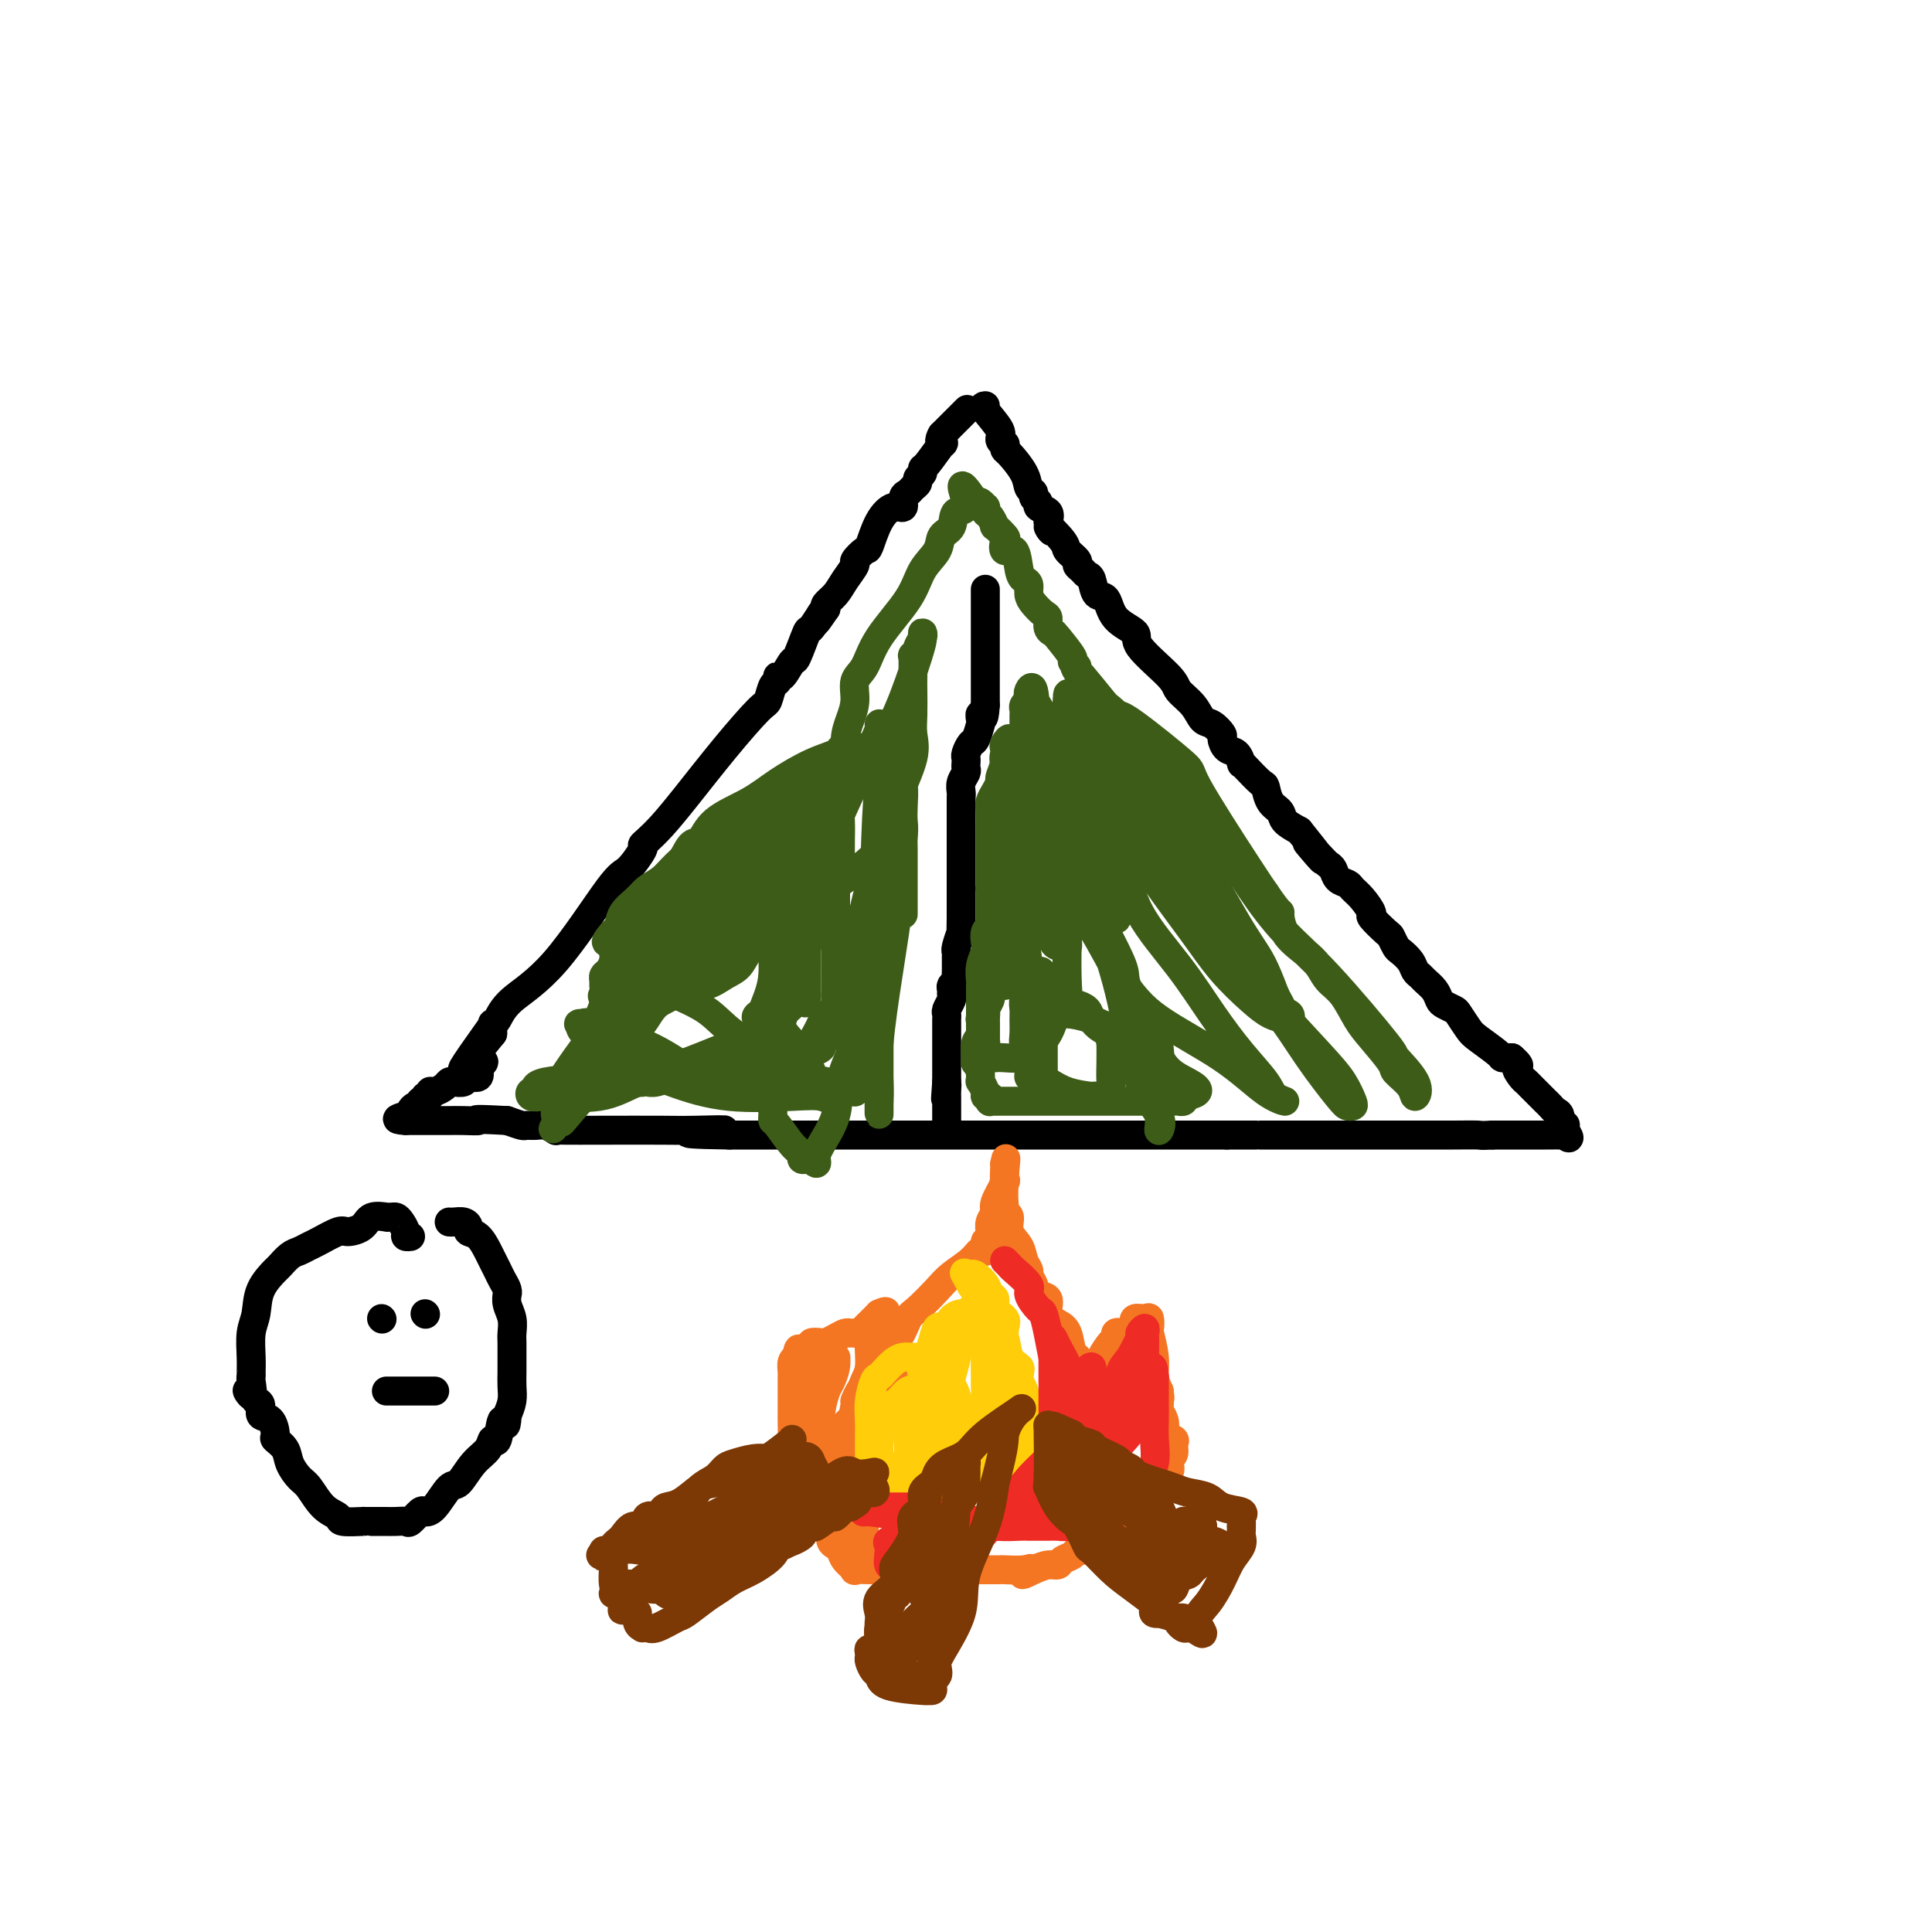 <svg viewBox='0 0 400 400' version='1.1' xmlns='http://www.w3.org/2000/svg' xmlns:xlink='http://www.w3.org/1999/xlink'><g fill='none' stroke='#000000' stroke-width='6' stroke-linecap='round' stroke-linejoin='round'><path d='M200,85c0.203,-0.203 0.405,-0.405 0,0c-0.405,0.405 -1.418,1.418 -2,2c-0.582,0.582 -0.734,0.734 -1,1c-0.266,0.266 -0.648,0.648 -1,1c-0.352,0.352 -0.676,0.676 -1,1'/><path d='M195,90c-0.818,1.288 -0.362,2.008 0,2c0.362,-0.008 0.629,-0.745 0,0c-0.629,0.745 -2.154,2.973 -3,4c-0.846,1.027 -1.014,0.852 -1,1c0.014,0.148 0.211,0.617 0,1c-0.211,0.383 -0.831,0.679 -1,1c-0.169,0.321 0.114,0.669 0,1c-0.114,0.331 -0.624,0.647 -1,1c-0.376,0.353 -0.618,0.742 -1,1c-0.382,0.258 -0.904,0.385 -1,1c-0.096,0.615 0.236,1.718 0,2c-0.236,0.282 -1.038,-0.257 -2,0c-0.962,0.257 -2.084,1.310 -3,3c-0.916,1.690 -1.624,4.017 -2,5c-0.376,0.983 -0.418,0.623 -1,1c-0.582,0.377 -1.704,1.491 -2,2c-0.296,0.509 0.236,0.413 0,1c-0.236,0.587 -1.238,1.858 -2,3c-0.762,1.142 -1.282,2.153 -2,3c-0.718,0.847 -1.634,1.528 -2,2c-0.366,0.472 -0.183,0.736 0,1'/><path d='M171,126c-3.826,5.608 -1.391,1.629 -1,1c0.391,-0.629 -1.261,2.092 -2,3c-0.739,0.908 -0.566,0.004 -1,1c-0.434,0.996 -1.474,3.892 -2,5c-0.526,1.108 -0.536,0.427 -1,1c-0.464,0.573 -1.381,2.399 -2,3c-0.619,0.601 -0.939,-0.023 -1,0c-0.061,0.023 0.136,0.693 0,1c-0.136,0.307 -0.605,0.251 -1,1c-0.395,0.749 -0.717,2.304 -1,3c-0.283,0.696 -0.527,0.533 -2,2c-1.473,1.467 -4.175,4.565 -7,8c-2.825,3.435 -5.774,7.207 -8,10c-2.226,2.793 -3.731,4.605 -5,6c-1.269,1.395 -2.304,2.372 -3,3c-0.696,0.628 -1.053,0.908 -1,1c0.053,0.092 0.516,-0.002 0,1c-0.516,1.002 -2.012,3.102 -3,4c-0.988,0.898 -1.470,0.595 -4,4c-2.530,3.405 -7.109,10.519 -11,15c-3.891,4.481 -7.095,6.331 -9,8c-1.905,1.669 -2.511,3.159 -3,4c-0.489,0.841 -0.863,1.034 -1,1c-0.137,-0.034 -0.039,-0.295 0,0c0.039,0.295 0.020,1.148 0,2'/><path d='M102,214c-11.144,13.864 -4.503,4.524 -2,1c2.503,-3.524 0.867,-1.233 0,0c-0.867,1.233 -0.964,1.409 -1,2c-0.036,0.591 -0.010,1.597 0,2c0.010,0.403 0.005,0.201 0,0'/><path d='M204,84c-0.348,0.022 -0.696,0.043 0,1c0.696,0.957 2.435,2.848 3,4c0.565,1.152 -0.044,1.563 0,2c0.044,0.437 0.740,0.900 1,1c0.260,0.100 0.083,-0.163 0,0c-0.083,0.163 -0.071,0.750 0,1c0.071,0.250 0.200,0.161 1,1c0.800,0.839 2.271,2.606 3,4c0.729,1.394 0.715,2.415 1,3c0.285,0.585 0.868,0.733 1,1c0.132,0.267 -0.188,0.652 0,1c0.188,0.348 0.886,0.660 1,1c0.114,0.340 -0.354,0.707 0,1c0.354,0.293 1.530,0.512 2,1c0.470,0.488 0.235,1.244 0,2'/><path d='M217,108c1.836,3.782 -0.073,1.237 0,1c0.073,-0.237 2.128,1.834 3,3c0.872,1.166 0.562,1.426 1,2c0.438,0.574 1.623,1.461 2,2c0.377,0.539 -0.055,0.730 0,1c0.055,0.270 0.596,0.619 1,1c0.404,0.381 0.672,0.794 1,1c0.328,0.206 0.716,0.205 1,1c0.284,0.795 0.463,2.387 1,3c0.537,0.613 1.433,0.247 2,1c0.567,0.753 0.804,2.624 2,4c1.196,1.376 3.349,2.258 4,3c0.651,0.742 -0.202,1.344 1,3c1.202,1.656 4.457,4.365 6,6c1.543,1.635 1.374,2.196 2,3c0.626,0.804 2.048,1.849 3,3c0.952,1.151 1.434,2.406 2,3c0.566,0.594 1.216,0.525 2,1c0.784,0.475 1.702,1.494 2,2c0.298,0.506 -0.026,0.500 0,1c0.026,0.500 0.400,1.508 1,2c0.600,0.492 1.425,0.469 2,1c0.575,0.531 0.900,1.618 1,2c0.100,0.382 -0.024,0.060 0,0c0.024,-0.060 0.196,0.144 1,1c0.804,0.856 2.241,2.365 3,3c0.759,0.635 0.839,0.397 1,1c0.161,0.603 0.404,2.048 1,3c0.596,0.952 1.545,1.410 2,2c0.455,0.590 0.416,1.311 1,2c0.584,0.689 1.792,1.344 3,2'/><path d='M269,172c8.405,10.489 3.417,4.712 2,3c-1.417,-1.712 0.738,0.641 2,2c1.262,1.359 1.633,1.726 2,2c0.367,0.274 0.731,0.456 1,1c0.269,0.544 0.445,1.449 1,2c0.555,0.551 1.491,0.747 2,1c0.509,0.253 0.592,0.562 1,1c0.408,0.438 1.142,1.005 2,2c0.858,0.995 1.841,2.417 2,3c0.159,0.583 -0.505,0.326 0,1c0.505,0.674 2.181,2.277 3,3c0.819,0.723 0.783,0.564 1,1c0.217,0.436 0.688,1.465 1,2c0.312,0.535 0.464,0.576 1,1c0.536,0.424 1.457,1.229 2,2c0.543,0.771 0.709,1.506 1,2c0.291,0.494 0.707,0.748 1,1c0.293,0.252 0.464,0.502 1,1c0.536,0.498 1.438,1.245 2,2c0.562,0.755 0.784,1.519 1,2c0.216,0.481 0.426,0.680 1,1c0.574,0.320 1.513,0.761 2,1c0.487,0.239 0.522,0.274 1,1c0.478,0.726 1.399,2.142 2,3c0.601,0.858 0.882,1.158 2,2c1.118,0.842 3.073,2.226 4,3c0.927,0.774 0.827,0.939 1,1c0.173,0.061 0.621,0.017 1,0c0.379,-0.017 0.690,-0.009 1,0'/><path d='M313,219c2.344,2.046 1.206,1.662 1,2c-0.206,0.338 0.522,1.400 1,2c0.478,0.600 0.706,0.739 1,1c0.294,0.261 0.652,0.643 1,1c0.348,0.357 0.685,0.687 1,1c0.315,0.313 0.609,0.609 1,1c0.391,0.391 0.879,0.877 1,1c0.121,0.123 -0.126,-0.117 0,0c0.126,0.117 0.626,0.592 1,1c0.374,0.408 0.622,0.750 1,1c0.378,0.250 0.886,0.410 1,1c0.114,0.590 -0.165,1.612 0,2c0.165,0.388 0.775,0.143 1,0c0.225,-0.143 0.064,-0.184 0,0c-0.064,0.184 -0.032,0.592 0,1'/><path d='M324,234c1.693,2.547 0.425,1.415 0,1c-0.425,-0.415 -0.008,-0.111 0,0c0.008,0.111 -0.392,0.030 -1,0c-0.608,-0.030 -1.423,-0.008 -2,0c-0.577,0.008 -0.917,0.002 -1,0c-0.083,-0.002 0.092,-0.001 0,0c-0.092,0.001 -0.452,0.000 -1,0c-0.548,-0.000 -1.285,-0.000 -2,0c-0.715,0.000 -1.408,0.000 -2,0c-0.592,-0.000 -1.082,-0.000 -2,0c-0.918,0.000 -2.262,0.000 -3,0c-0.738,-0.000 -0.869,-0.000 -1,0'/><path d='M309,235c-2.748,0.155 -2.119,0.041 -3,0c-0.881,-0.041 -3.271,-0.011 -5,0c-1.729,0.011 -2.795,0.003 -4,0c-1.205,-0.003 -2.549,-0.001 -3,0c-0.451,0.001 -0.011,0.000 -1,0c-0.989,-0.000 -3.409,-0.000 -5,0c-1.591,0.000 -2.354,0.000 -3,0c-0.646,-0.000 -1.176,-0.000 -2,0c-0.824,0.000 -1.942,0.000 -3,0c-1.058,-0.000 -2.057,-0.000 -3,0c-0.943,0.000 -1.831,0.000 -2,0c-0.169,-0.000 0.380,-0.000 0,0c-0.380,0.000 -1.690,0.000 -2,0c-0.310,-0.000 0.378,-0.000 -2,0c-2.378,0.000 -7.823,0.000 -10,0c-2.177,-0.000 -1.086,-0.000 -1,0c0.086,0.000 -0.833,0.000 -2,0c-1.167,-0.000 -2.584,-0.000 -4,0'/><path d='M254,235c-9.488,0.000 -5.708,0.000 -6,0c-0.292,0.000 -4.656,0.000 -7,0c-2.344,0.000 -2.667,-0.000 -3,0c-0.333,0.000 -0.674,0.000 -1,0c-0.326,0.000 -0.636,0.000 -1,0c-0.364,-0.000 -0.780,0.000 -1,0c-0.220,0.000 -0.243,-0.000 -2,0c-1.757,0.000 -5.246,0.000 -11,0c-5.754,0.000 -13.771,-0.000 -18,0c-4.229,0.000 -4.669,0.000 -5,0c-0.331,-0.000 -0.553,0.000 -1,0c-0.447,0.000 -1.120,0.000 -2,0c-0.880,-0.000 -1.965,-0.000 -5,0c-3.035,0.000 -8.018,0.000 -13,0c-4.982,0.000 -9.964,0.000 -14,0c-4.036,0.000 -7.125,0.000 -9,0c-1.875,0.000 -2.536,0.000 -3,0c-0.464,0.000 -0.732,0.000 -1,0'/><path d='M151,235c-16.154,-0.226 -5.039,-0.793 -2,-1c3.039,-0.207 -1.999,-0.056 -5,0c-3.001,0.056 -3.965,0.016 -7,0c-3.035,-0.016 -8.140,-0.008 -12,0c-3.860,0.008 -6.476,0.016 -8,0c-1.524,-0.016 -1.957,-0.057 -2,0c-0.043,0.057 0.302,0.212 0,0c-0.302,-0.212 -1.252,-0.792 -2,-1c-0.748,-0.208 -1.293,-0.046 -2,0c-0.707,0.046 -1.575,-0.026 -2,0c-0.425,0.026 -0.407,0.150 -1,0c-0.593,-0.150 -1.796,-0.575 -3,-1'/><path d='M105,232c-8.339,-0.464 -6.187,-0.124 -6,0c0.187,0.124 -1.592,0.033 -3,0c-1.408,-0.033 -2.447,-0.009 -3,0c-0.553,0.009 -0.621,0.002 -1,0c-0.379,-0.002 -1.071,-0.001 -2,0c-0.929,0.001 -2.096,0.000 -3,0c-0.904,-0.000 -1.544,-0.000 -2,0c-0.456,0.000 -0.728,0.000 -1,0'/><path d='M84,232c-3.298,-0.183 -1.042,-0.642 0,-1c1.042,-0.358 0.872,-0.617 1,-1c0.128,-0.383 0.555,-0.891 1,-1c0.445,-0.109 0.908,0.182 1,0c0.092,-0.182 -0.186,-0.837 0,-1c0.186,-0.163 0.836,0.167 1,0c0.164,-0.167 -0.160,-0.832 0,-1c0.160,-0.168 0.803,0.162 1,0c0.197,-0.162 -0.050,-0.814 0,-1c0.050,-0.186 0.399,0.095 1,0c0.601,-0.095 1.455,-0.565 2,-1c0.545,-0.435 0.780,-0.833 1,-1c0.220,-0.167 0.424,-0.103 1,0c0.576,0.103 1.526,0.244 2,0c0.474,-0.244 0.474,-0.873 1,-1c0.526,-0.127 1.579,0.250 2,0c0.421,-0.250 0.211,-1.125 0,-2'/><path d='M99,221c2.321,-1.869 0.625,-1.042 0,-1c-0.625,0.042 -0.179,-0.702 0,-1c0.179,-0.298 0.089,-0.149 0,0'/><path d='M204,122c0.000,0.466 0.000,0.932 0,1c0.000,0.068 0.000,-0.262 0,0c0.000,0.262 0.000,1.117 0,2c0.000,0.883 0.000,1.795 0,2c0.000,0.205 -0.000,-0.296 0,0c0.000,0.296 -0.000,1.388 0,2c0.000,0.612 0.000,0.745 0,1c0.000,0.255 0.000,0.631 0,1c0.000,0.369 -0.000,0.731 0,1c0.000,0.269 0.000,0.444 0,1c0.000,0.556 0.000,1.492 0,2c0.000,0.508 0.000,0.587 0,1c0.000,0.413 0.000,1.161 0,2c0.000,0.839 -0.000,1.769 0,2c0.000,0.231 0.000,-0.236 0,0c0.000,0.236 0.000,1.177 0,2c0.000,0.823 0.000,1.529 0,2c0.000,0.471 0.000,0.706 0,1c0.000,0.294 0.000,0.647 0,1'/><path d='M204,146c-0.223,4.109 -0.780,2.381 -1,2c-0.220,-0.381 -0.101,0.584 0,1c0.101,0.416 0.185,0.282 0,1c-0.185,0.718 -0.638,2.286 -1,3c-0.362,0.714 -0.633,0.573 -1,1c-0.367,0.427 -0.829,1.423 -1,2c-0.171,0.577 -0.050,0.735 0,1c0.050,0.265 0.027,0.638 0,1c-0.027,0.362 -0.060,0.713 0,1c0.060,0.287 0.212,0.510 0,1c-0.212,0.490 -0.789,1.246 -1,2c-0.211,0.754 -0.057,1.505 0,2c0.057,0.495 0.015,0.732 0,1c-0.015,0.268 -0.004,0.565 0,1c0.004,0.435 0.001,1.007 0,1c-0.001,-0.007 -0.000,-0.595 0,0c0.000,0.595 0.000,2.373 0,3c-0.000,0.627 -0.000,0.105 0,1c0.000,0.895 0.000,3.209 0,4c-0.000,0.791 -0.000,0.060 0,0c0.000,-0.060 0.000,0.550 0,1c-0.000,0.450 -0.000,0.739 0,1c0.000,0.261 0.000,0.493 0,1c-0.000,0.507 -0.000,1.290 0,2c0.000,0.710 0.000,1.346 0,2c-0.000,0.654 -0.000,1.327 0,2'/><path d='M199,184c-0.000,3.387 -0.000,0.853 0,1c0.000,0.147 0.001,2.975 0,4c-0.001,1.025 -0.004,0.247 0,0c0.004,-0.247 0.015,0.039 0,1c-0.015,0.961 -0.057,2.598 0,3c0.057,0.402 0.211,-0.432 0,0c-0.211,0.432 -0.789,2.129 -1,3c-0.211,0.871 -0.056,0.916 0,1c0.056,0.084 0.011,0.208 0,1c-0.011,0.792 0.011,2.254 0,3c-0.011,0.746 -0.056,0.778 0,1c0.056,0.222 0.212,0.636 0,1c-0.212,0.364 -0.793,0.679 -1,1c-0.207,0.321 -0.041,0.649 0,1c0.041,0.351 -0.041,0.724 0,1c0.041,0.276 0.207,0.454 0,1c-0.207,0.546 -0.788,1.459 -1,2c-0.212,0.541 -0.057,0.708 0,1c0.057,0.292 0.015,0.707 0,1c-0.015,0.293 -0.004,0.464 0,1c0.004,0.536 0.001,1.438 0,2c-0.001,0.562 -0.000,0.784 0,1c0.000,0.216 0.000,0.424 0,1c-0.000,0.576 -0.000,1.519 0,2c0.000,0.481 0.000,0.500 0,1c-0.000,0.500 -0.000,1.481 0,2c0.000,0.519 0.000,0.577 0,1c-0.000,0.423 -0.000,1.212 0,2'/><path d='M196,224c-0.464,6.367 -0.124,2.284 0,1c0.124,-1.284 0.033,0.232 0,1c-0.033,0.768 -0.009,0.787 0,1c0.009,0.213 0.002,0.621 0,1c-0.002,0.379 -0.001,0.731 0,1c0.001,0.269 0.000,0.457 0,1c-0.000,0.543 -0.000,1.441 0,2c0.000,0.559 0.000,0.780 0,1'/><path d='M196,233c0.000,1.500 0.000,0.750 0,0'/></g>
<g fill='none' stroke='#3D5C18' stroke-width='6' stroke-linecap='round' stroke-linejoin='round'><path d='M215,172c0.221,0.456 0.443,0.913 1,2c0.557,1.087 1.451,2.805 2,4c0.549,1.195 0.754,1.865 1,2c0.246,0.135 0.533,-0.267 1,0c0.467,0.267 1.116,1.204 2,2c0.884,0.796 2.005,1.452 3,2c0.995,0.548 1.865,0.989 3,2c1.135,1.011 2.534,2.592 3,3c0.466,0.408 -0.002,-0.356 0,0c0.002,0.356 0.473,1.831 0,1c-0.473,-0.831 -1.890,-3.968 -3,-7c-1.110,-3.032 -1.912,-5.957 -3,-9c-1.088,-3.043 -2.463,-6.202 -4,-9c-1.537,-2.798 -3.236,-5.235 -4,-8c-0.764,-2.765 -0.594,-5.857 -1,-8c-0.406,-2.143 -1.389,-3.338 -2,-4c-0.611,-0.662 -0.849,-0.790 -1,-1c-0.151,-0.210 -0.213,-0.501 0,-1c0.213,-0.499 0.702,-1.205 1,0c0.298,1.205 0.406,4.323 1,7c0.594,2.677 1.675,4.913 2,7c0.325,2.087 -0.105,4.023 0,6c0.105,1.977 0.744,3.993 1,6c0.256,2.007 0.128,4.003 0,6'/><path d='M218,175c1.011,5.514 1.539,4.300 2,5c0.461,0.700 0.856,3.316 1,5c0.144,1.684 0.037,2.437 0,4c-0.037,1.563 -0.003,3.936 0,5c0.003,1.064 -0.026,0.820 0,1c0.026,0.180 0.105,0.783 0,1c-0.105,0.217 -0.395,0.047 -1,0c-0.605,-0.047 -1.525,0.028 -2,-1c-0.475,-1.028 -0.506,-3.161 -1,-5c-0.494,-1.839 -1.452,-3.385 -2,-5c-0.548,-1.615 -0.687,-3.299 -1,-5c-0.313,-1.701 -0.802,-3.420 -1,-5c-0.198,-1.580 -0.106,-3.023 0,-4c0.106,-0.977 0.224,-1.488 0,-2c-0.224,-0.512 -0.792,-1.023 -1,-2c-0.208,-0.977 -0.056,-2.419 0,-4c0.056,-1.581 0.015,-3.302 0,-5c-0.015,-1.698 -0.005,-3.372 0,-5c0.005,-1.628 0.005,-3.210 0,-4c-0.005,-0.790 -0.015,-0.788 0,-1c0.015,-0.212 0.057,-0.640 0,-1c-0.057,-0.360 -0.211,-0.653 0,-1c0.211,-0.347 0.788,-0.747 1,-1c0.212,-0.253 0.061,-0.358 0,0c-0.061,0.358 -0.030,1.179 0,2'/><path d='M213,147c0.164,-2.922 0.073,-0.228 0,2c-0.073,2.228 -0.129,3.988 0,6c0.129,2.012 0.442,4.275 0,7c-0.442,2.725 -1.639,5.912 -2,8c-0.361,2.088 0.113,3.077 0,4c-0.113,0.923 -0.815,1.779 -1,3c-0.185,1.221 0.147,2.808 0,4c-0.147,1.192 -0.771,1.990 -1,3c-0.229,1.010 -0.061,2.233 0,3c0.061,0.767 0.016,1.079 0,2c-0.016,0.921 -0.005,2.453 0,4c0.005,1.547 0.002,3.111 0,4c-0.002,0.889 -0.004,1.105 0,2c0.004,0.895 0.015,2.469 0,3c-0.015,0.531 -0.057,0.018 0,0c0.057,-0.018 0.211,0.457 0,1c-0.211,0.543 -0.789,1.152 -1,1c-0.211,-0.152 -0.057,-1.066 0,-2c0.057,-0.934 0.015,-1.889 0,-3c-0.015,-1.111 -0.004,-2.378 0,-4c0.004,-1.622 0.001,-3.600 0,-5c-0.001,-1.400 -0.000,-2.223 0,-3c0.000,-0.777 0.000,-1.508 0,-2c-0.000,-0.492 -0.000,-0.746 0,-1'/><path d='M208,184c-0.155,-2.911 -0.041,-1.189 0,-1c0.041,0.189 0.011,-1.157 0,-2c-0.011,-0.843 -0.003,-1.184 0,-2c0.003,-0.816 0.001,-2.108 0,-3c-0.001,-0.892 -0.000,-1.383 0,-2c0.000,-0.617 0.000,-1.358 0,-2c-0.000,-0.642 -0.000,-1.183 0,-2c0.000,-0.817 0.000,-1.909 0,-3c-0.000,-1.091 -0.000,-2.180 0,-3c0.000,-0.820 0.000,-1.372 0,-2c-0.000,-0.628 -0.001,-1.333 0,-2c0.001,-0.667 0.005,-1.295 0,-2c-0.005,-0.705 -0.019,-1.486 0,-2c0.019,-0.514 0.071,-0.762 0,-1c-0.071,-0.238 -0.267,-0.466 0,-1c0.267,-0.534 0.995,-1.375 1,-1c0.005,0.375 -0.713,1.964 -1,3c-0.287,1.036 -0.144,1.518 0,2'/><path d='M208,158c-0.393,1.418 -0.876,2.461 -1,3c-0.124,0.539 0.110,0.572 0,1c-0.110,0.428 -0.565,1.251 -1,2c-0.435,0.749 -0.848,1.426 -1,2c-0.152,0.574 -0.041,1.046 0,2c0.041,0.954 0.011,2.391 0,3c-0.011,0.609 -0.003,0.389 0,1c0.003,0.611 0.001,2.052 0,3c-0.001,0.948 -0.000,1.404 0,2c0.000,0.596 0.000,1.332 0,2c-0.000,0.668 -0.000,1.268 0,2c0.000,0.732 0.000,1.597 0,2c-0.000,0.403 -0.000,0.345 0,1c0.000,0.655 0.000,2.024 0,3c-0.000,0.976 -0.000,1.558 0,2c0.000,0.442 0.000,0.745 0,1c-0.000,0.255 -0.000,0.461 0,1c0.000,0.539 0.000,1.410 0,2c-0.000,0.590 -0.000,0.898 0,1c0.000,0.102 0.000,-0.003 0,1c-0.000,1.003 -0.000,3.113 0,4c0.000,0.887 0.000,0.552 0,1c-0.000,0.448 -0.000,1.678 0,2c0.000,0.322 0.001,-0.266 0,0c-0.001,0.266 -0.004,1.384 0,2c0.004,0.616 0.015,0.729 0,1c-0.015,0.271 -0.056,0.702 0,1c0.056,0.298 0.207,0.465 0,1c-0.207,0.535 -0.774,1.439 -1,2c-0.226,0.561 -0.113,0.781 0,1'/><path d='M204,210c-0.619,8.280 -0.166,2.979 0,1c0.166,-1.979 0.044,-0.638 0,0c-0.044,0.638 -0.011,0.571 0,1c0.011,0.429 -0.001,1.353 0,2c0.001,0.647 0.014,1.018 0,1c-0.014,-0.018 -0.055,-0.427 0,0c0.055,0.427 0.207,1.688 0,2c-0.207,0.312 -0.773,-0.324 -1,0c-0.227,0.324 -0.114,1.607 0,2c0.114,0.393 0.231,-0.106 0,0c-0.231,0.106 -0.808,0.815 -1,1c-0.192,0.185 0.000,-0.154 0,-1c-0.000,-0.846 -0.194,-2.198 0,-3c0.194,-0.802 0.774,-1.052 1,-2c0.226,-0.948 0.098,-2.593 0,-3c-0.098,-0.407 -0.167,0.424 0,0c0.167,-0.424 0.571,-2.103 1,-3c0.429,-0.897 0.885,-1.011 1,-2c0.115,-0.989 -0.110,-2.854 0,-4c0.110,-1.146 0.555,-1.573 1,-2'/><path d='M206,200c0.619,-3.480 0.166,-2.180 0,-2c-0.166,0.180 -0.045,-0.760 0,-1c0.045,-0.240 0.013,0.219 0,0c-0.013,-0.219 -0.006,-1.117 0,-2c0.006,-0.883 0.012,-1.751 0,-2c-0.012,-0.249 -0.042,0.122 0,0c0.042,-0.122 0.156,-0.735 0,-1c-0.156,-0.265 -0.581,-0.182 -1,0c-0.419,0.182 -0.830,0.462 -1,1c-0.170,0.538 -0.098,1.332 0,2c0.098,0.668 0.222,1.209 0,2c-0.222,0.791 -0.792,1.832 -1,3c-0.208,1.168 -0.056,2.463 0,3c0.056,0.537 0.015,0.315 0,1c-0.015,0.685 -0.004,2.277 0,3c0.004,0.723 0.001,0.579 0,1c-0.001,0.421 -0.000,1.408 0,2c0.000,0.592 0.000,0.788 0,1c-0.000,0.212 -0.000,0.438 0,1c0.000,0.562 0.000,1.460 0,2c-0.000,0.540 -0.000,0.722 0,1c0.000,0.278 0.000,0.652 0,1c-0.000,0.348 -0.000,0.671 0,1c0.000,0.329 0.000,0.666 0,1c-0.000,0.334 -0.000,0.667 0,1'/><path d='M203,219c-0.464,4.216 -0.126,1.755 0,1c0.126,-0.755 0.038,0.197 0,1c-0.038,0.803 -0.025,1.459 0,2c0.025,0.541 0.063,0.967 0,1c-0.063,0.033 -0.227,-0.327 0,0c0.227,0.327 0.844,1.342 1,2c0.156,0.658 -0.151,0.961 0,1c0.151,0.039 0.760,-0.186 1,0c0.240,0.186 0.111,0.782 0,1c-0.111,0.218 -0.205,0.058 0,0c0.205,-0.058 0.710,-0.016 1,0c0.290,0.016 0.365,0.004 1,0c0.635,-0.004 1.830,-0.001 3,0c1.170,0.001 2.314,0.000 3,0c0.686,-0.000 0.915,-0.000 2,0c1.085,0.000 3.026,0.000 5,0c1.974,-0.000 3.980,-0.000 6,0c2.020,0.000 4.054,-0.000 5,0c0.946,0.000 0.804,0.000 2,0c1.196,-0.000 3.731,-0.000 5,0c1.269,0.000 1.272,0.001 2,0c0.728,-0.001 2.181,-0.003 3,0c0.819,0.003 1.003,0.011 1,0c-0.003,-0.011 -0.193,-0.041 0,0c0.193,0.041 0.769,0.155 1,0c0.231,-0.155 0.115,-0.577 0,-1'/><path d='M245,227c5.997,-0.871 1.491,-2.548 -1,-4c-2.491,-1.452 -2.967,-2.680 -4,-4c-1.033,-1.320 -2.623,-2.732 -5,-4c-2.377,-1.268 -5.543,-2.392 -7,-3c-1.457,-0.608 -1.206,-0.698 -2,-1c-0.794,-0.302 -2.632,-0.814 -4,-1c-1.368,-0.186 -2.265,-0.047 -3,0c-0.735,0.047 -1.307,0.000 -2,0c-0.693,-0.000 -1.506,0.046 -2,0c-0.494,-0.046 -0.668,-0.184 -1,0c-0.332,0.184 -0.820,0.690 -1,1c-0.180,0.310 -0.050,0.425 0,1c0.050,0.575 0.020,1.611 0,3c-0.020,1.389 -0.030,3.133 0,4c0.030,0.867 0.100,0.857 0,1c-0.100,0.143 -0.371,0.437 0,1c0.371,0.563 1.383,1.394 2,2c0.617,0.606 0.840,0.986 1,1c0.160,0.014 0.259,-0.336 1,0c0.741,0.336 2.125,1.360 4,2c1.875,0.640 4.239,0.895 5,1c0.761,0.105 -0.083,0.058 0,0c0.083,-0.058 1.094,-0.129 2,0c0.906,0.129 1.707,0.457 2,0c0.293,-0.457 0.079,-1.700 0,-3c-0.079,-1.300 -0.023,-2.657 0,-4c0.023,-1.343 0.011,-2.671 0,-4'/><path d='M230,216c-0.340,-2.288 -1.188,-2.507 -2,-3c-0.812,-0.493 -1.586,-1.259 -2,-2c-0.414,-0.741 -0.468,-1.456 -1,-2c-0.532,-0.544 -1.543,-0.916 -2,-1c-0.457,-0.084 -0.360,0.121 -1,0c-0.640,-0.121 -2.017,-0.568 -3,-1c-0.983,-0.432 -1.574,-0.848 -2,-1c-0.426,-0.152 -0.689,-0.041 -1,0c-0.311,0.041 -0.671,0.010 -1,0c-0.329,-0.010 -0.628,-0.001 -1,0c-0.372,0.001 -0.818,-0.008 -1,0c-0.182,0.008 -0.101,0.032 0,0c0.101,-0.032 0.224,-0.118 0,0c-0.224,0.118 -0.793,0.442 -1,1c-0.207,0.558 -0.051,1.350 0,2c0.051,0.650 -0.001,1.159 0,2c0.001,0.841 0.056,2.015 0,3c-0.056,0.985 -0.221,1.783 0,3c0.221,1.217 0.830,2.854 1,4c0.170,1.146 -0.098,1.800 0,2c0.098,0.200 0.562,-0.056 1,0c0.438,0.056 0.849,0.423 1,0c0.151,-0.423 0.040,-1.635 0,-3c-0.040,-1.365 -0.011,-2.882 0,-4c0.011,-1.118 0.003,-1.836 0,-3c-0.003,-1.164 -0.001,-2.775 0,-4c0.001,-1.225 0.000,-2.064 0,-3c-0.000,-0.936 -0.000,-1.968 0,-3'/><path d='M215,203c0.226,-3.282 0.793,-1.485 1,-1c0.207,0.485 0.056,-0.340 0,1c-0.056,1.340 -0.015,4.844 0,8c0.015,3.156 0.004,5.963 0,8c-0.004,2.037 0.001,3.303 0,4c-0.001,0.697 -0.006,0.823 0,1c0.006,0.177 0.023,0.405 0,1c-0.023,0.595 -0.087,1.559 0,2c0.087,0.441 0.325,0.361 0,-3c-0.325,-3.361 -1.212,-10.002 -2,-16c-0.788,-5.998 -1.478,-11.353 -2,-15c-0.522,-3.647 -0.875,-5.587 -1,-7c-0.125,-1.413 -0.021,-2.299 0,-3c0.021,-0.701 -0.041,-1.218 0,-2c0.041,-0.782 0.186,-1.828 0,-1c-0.186,0.828 -0.704,3.531 -1,6c-0.296,2.469 -0.370,4.706 -1,7c-0.630,2.294 -1.815,4.647 -3,7'/><path d='M206,200c-0.939,3.791 -0.788,3.267 -1,4c-0.212,0.733 -0.788,2.721 -1,4c-0.212,1.279 -0.058,1.849 0,3c0.058,1.151 0.022,2.883 0,4c-0.022,1.117 -0.029,1.620 0,2c0.029,0.380 0.095,0.639 0,1c-0.095,0.361 -0.353,0.826 0,1c0.353,0.174 1.315,0.059 2,0c0.685,-0.059 1.093,-0.061 2,0c0.907,0.061 2.313,0.184 3,0c0.687,-0.184 0.656,-0.674 1,-1c0.344,-0.326 1.063,-0.487 2,-1c0.937,-0.513 2.094,-1.377 3,-3c0.906,-1.623 1.563,-4.003 2,-5c0.437,-0.997 0.656,-0.609 1,-1c0.344,-0.391 0.814,-1.562 1,-2c0.186,-0.438 0.089,-0.144 0,-2c-0.089,-1.856 -0.169,-5.861 0,-9c0.169,-3.139 0.588,-5.413 0,-9c-0.588,-3.587 -2.181,-8.487 -3,-11c-0.819,-2.513 -0.863,-2.639 -1,-4c-0.137,-1.361 -0.368,-3.956 -1,-6c-0.632,-2.044 -1.664,-3.538 -2,-5c-0.336,-1.462 0.025,-2.894 0,-4c-0.025,-1.106 -0.436,-1.888 0,-1c0.436,0.888 1.718,3.444 3,6'/><path d='M217,161c0.444,1.372 0.053,2.303 2,8c1.947,5.697 6.231,16.162 9,24c2.769,7.838 4.024,13.051 5,18c0.976,4.949 1.673,9.635 3,13c1.327,3.365 3.283,5.411 4,7c0.717,1.589 0.193,2.723 0,3c-0.193,0.277 -0.057,-0.302 0,-1c0.057,-0.698 0.034,-1.514 0,-3c-0.034,-1.486 -0.080,-3.641 0,-6c0.080,-2.359 0.285,-4.922 0,-7c-0.285,-2.078 -1.059,-3.671 -2,-5c-0.941,-1.329 -2.048,-2.394 -3,-4c-0.952,-1.606 -1.748,-3.753 -2,-5c-0.252,-1.247 0.042,-1.595 -1,-4c-1.042,-2.405 -3.418,-6.868 -5,-10c-1.582,-3.132 -2.370,-4.932 -3,-7c-0.630,-2.068 -1.102,-4.405 -2,-6c-0.898,-1.595 -2.224,-2.449 -3,-3c-0.776,-0.551 -1.004,-0.800 -1,-1c0.004,-0.200 0.238,-0.353 0,1c-0.238,1.353 -0.949,4.210 0,7c0.949,2.790 3.557,5.511 6,9c2.443,3.489 4.722,7.744 7,12'/><path d='M231,201c3.388,5.133 5.356,7.464 9,10c3.644,2.536 8.962,5.275 13,8c4.038,2.725 6.795,5.435 9,7c2.205,1.565 3.859,1.984 4,2c0.141,0.016 -1.231,-0.371 -2,-1c-0.769,-0.629 -0.933,-1.500 -2,-3c-1.067,-1.500 -3.035,-3.628 -5,-6c-1.965,-2.372 -3.926,-4.988 -6,-8c-2.074,-3.012 -4.260,-6.419 -7,-10c-2.740,-3.581 -6.033,-7.337 -8,-11c-1.967,-3.663 -2.608,-7.233 -4,-11c-1.392,-3.767 -3.536,-7.729 -5,-11c-1.464,-3.271 -2.247,-5.850 -3,-9c-0.753,-3.150 -1.475,-6.871 -2,-9c-0.525,-2.129 -0.851,-2.667 -1,-3c-0.149,-0.333 -0.120,-0.462 0,-1c0.120,-0.538 0.331,-1.485 1,-1c0.669,0.485 1.796,2.402 4,5c2.204,2.598 5.486,5.876 9,10c3.514,4.124 7.262,9.095 11,15c3.738,5.905 7.468,12.744 10,17c2.532,4.256 3.866,5.930 5,8c1.134,2.070 2.067,4.535 3,7'/><path d='M264,206c3.179,5.872 2.125,4.552 2,4c-0.125,-0.552 0.678,-0.337 1,0c0.322,0.337 0.163,0.795 0,1c-0.163,0.205 -0.329,0.156 -1,0c-0.671,-0.156 -1.845,-0.419 -3,-1c-1.155,-0.581 -2.291,-1.481 -4,-3c-1.709,-1.519 -3.993,-3.658 -6,-6c-2.007,-2.342 -3.738,-4.888 -6,-8c-2.262,-3.112 -5.055,-6.790 -8,-11c-2.945,-4.210 -6.043,-8.953 -9,-13c-2.957,-4.047 -5.773,-7.399 -7,-10c-1.227,-2.601 -0.865,-4.451 -1,-6c-0.135,-1.549 -0.768,-2.798 -1,-4c-0.232,-1.202 -0.065,-2.358 0,-3c0.065,-0.642 0.027,-0.768 0,-1c-0.027,-0.232 -0.043,-0.568 0,-1c0.043,-0.432 0.146,-0.961 1,1c0.854,1.961 2.461,6.413 5,11c2.539,4.587 6.011,9.311 10,15c3.989,5.689 8.494,12.345 13,19'/><path d='M250,190c6.610,9.784 8.633,12.243 12,16c3.367,3.757 8.076,8.811 11,12c2.924,3.189 4.063,4.513 5,6c0.937,1.487 1.673,3.136 2,4c0.327,0.864 0.244,0.941 0,1c-0.244,0.059 -0.649,0.098 -1,0c-0.351,-0.098 -0.647,-0.335 -2,-2c-1.353,-1.665 -3.763,-4.758 -6,-8c-2.237,-3.242 -4.300,-6.632 -7,-10c-2.700,-3.368 -6.037,-6.714 -10,-13c-3.963,-6.286 -8.553,-15.511 -12,-21c-3.447,-5.489 -5.751,-7.243 -7,-9c-1.249,-1.757 -1.445,-3.517 -2,-5c-0.555,-1.483 -1.471,-2.688 -2,-4c-0.529,-1.312 -0.671,-2.730 -1,-4c-0.329,-1.270 -0.843,-2.393 -1,-3c-0.157,-0.607 0.044,-0.698 0,-1c-0.044,-0.302 -0.332,-0.816 0,-1c0.332,-0.184 1.286,-0.037 2,0c0.714,0.037 1.189,-0.037 4,2c2.811,2.037 7.960,6.185 10,8c2.040,1.815 0.972,1.296 3,5c2.028,3.704 7.151,11.630 10,16c2.849,4.370 3.425,5.185 4,6'/><path d='M262,185c3.302,4.895 3.058,3.633 3,4c-0.058,0.367 0.070,2.364 1,4c0.930,1.636 2.661,2.909 4,4c1.339,1.091 2.285,1.998 3,3c0.715,1.002 1.197,2.100 2,3c0.803,0.900 1.925,1.601 3,3c1.075,1.399 2.102,3.494 3,5c0.898,1.506 1.665,2.423 3,4c1.335,1.577 3.238,3.814 4,5c0.762,1.186 0.385,1.322 1,2c0.615,0.678 2.224,1.899 3,3c0.776,1.101 0.720,2.081 1,2c0.280,-0.081 0.895,-1.225 0,-3c-0.895,-1.775 -3.301,-4.182 -4,-5c-0.699,-0.818 0.309,-0.045 -2,-3c-2.309,-2.955 -7.934,-9.636 -12,-14c-4.066,-4.364 -6.572,-6.411 -9,-9c-2.428,-2.589 -4.778,-5.719 -7,-9c-2.222,-3.281 -4.317,-6.713 -6,-9c-1.683,-2.287 -2.954,-3.428 -5,-6c-2.046,-2.572 -4.868,-6.576 -7,-9c-2.132,-2.424 -3.574,-3.268 -5,-5c-1.426,-1.732 -2.836,-4.352 -4,-6c-1.164,-1.648 -2.082,-2.324 -3,-3'/><path d='M229,146c-10.238,-12.670 -4.334,-4.845 -3,-3c1.334,1.845 -1.902,-2.290 -3,-4c-1.098,-1.710 -0.059,-0.993 0,-1c0.059,-0.007 -0.864,-0.736 -1,-1c-0.136,-0.264 0.514,-0.064 0,-1c-0.514,-0.936 -2.192,-3.009 -3,-4c-0.808,-0.991 -0.745,-0.898 -1,-1c-0.255,-0.102 -0.829,-0.397 -1,-1c-0.171,-0.603 0.060,-1.513 0,-2c-0.060,-0.487 -0.411,-0.550 -1,-1c-0.589,-0.450 -1.415,-1.287 -2,-2c-0.585,-0.713 -0.929,-1.303 -1,-2c-0.071,-0.697 0.131,-1.502 0,-2c-0.131,-0.498 -0.596,-0.691 -1,-1c-0.404,-0.309 -0.747,-0.736 -1,-2c-0.253,-1.264 -0.415,-3.366 -1,-4c-0.585,-0.634 -1.592,0.200 -2,0c-0.408,-0.200 -0.217,-1.433 0,-2c0.217,-0.567 0.461,-0.466 0,-1c-0.461,-0.534 -1.626,-1.702 -2,-2c-0.374,-0.298 0.044,0.275 0,0c-0.044,-0.275 -0.551,-1.398 -1,-2c-0.449,-0.602 -0.841,-0.683 -1,-1c-0.159,-0.317 -0.084,-0.868 0,-1c0.084,-0.132 0.176,0.157 0,0c-0.176,-0.157 -0.622,-0.759 -1,-1c-0.378,-0.241 -0.689,-0.120 -1,0'/><path d='M202,104c-4.516,-6.576 -2.308,-2.016 -2,0c0.308,2.016 -1.286,1.490 -2,2c-0.714,0.510 -0.547,2.058 -1,3c-0.453,0.942 -1.525,1.279 -2,2c-0.475,0.721 -0.353,1.828 -1,3c-0.647,1.172 -2.062,2.409 -3,4c-0.938,1.591 -1.399,3.534 -3,6c-1.601,2.466 -4.341,5.454 -6,8c-1.659,2.546 -2.238,4.651 -3,6c-0.762,1.349 -1.706,1.941 -2,3c-0.294,1.059 0.061,2.584 0,4c-0.061,1.416 -0.538,2.721 -1,4c-0.462,1.279 -0.908,2.531 -1,4c-0.092,1.469 0.172,3.154 0,5c-0.172,1.846 -0.778,3.853 -1,6c-0.222,2.147 -0.060,4.435 0,6c0.060,1.565 0.017,2.408 0,4c-0.017,1.592 -0.007,3.934 0,5c0.007,1.066 0.013,0.855 0,1c-0.013,0.145 -0.045,0.647 0,1c0.045,0.353 0.167,0.559 0,1c-0.167,0.441 -0.622,1.119 1,0c1.622,-1.119 5.321,-4.034 7,-6c1.679,-1.966 1.340,-2.983 1,-4'/><path d='M183,172c1.890,-2.716 2.114,-4.506 3,-7c0.886,-2.494 2.433,-5.691 3,-8c0.567,-2.309 0.152,-3.730 0,-5c-0.152,-1.270 -0.042,-2.388 0,-4c0.042,-1.612 0.015,-3.717 0,-5c-0.015,-1.283 -0.019,-1.743 0,-3c0.019,-1.257 0.061,-3.310 0,-4c-0.061,-0.690 -0.227,-0.018 0,0c0.227,0.018 0.846,-0.620 1,-1c0.154,-0.380 -0.156,-0.502 0,-1c0.156,-0.498 0.776,-1.371 1,-2c0.224,-0.629 0.050,-1.015 0,-1c-0.050,0.015 0.025,0.429 0,1c-0.025,0.571 -0.149,1.299 -1,4c-0.851,2.701 -2.428,7.377 -4,11c-1.572,3.623 -3.140,6.195 -4,15c-0.860,8.805 -1.012,23.843 -1,31c0.012,7.157 0.189,6.434 0,7c-0.189,0.566 -0.743,2.422 -1,4c-0.257,1.578 -0.216,2.880 0,2c0.216,-0.880 0.608,-3.940 1,-7'/><path d='M181,199c0.321,-0.850 0.622,-0.474 1,-3c0.378,-2.526 0.833,-7.955 1,-12c0.167,-4.045 0.045,-6.705 0,-9c-0.045,-2.295 -0.012,-4.226 0,-7c0.012,-2.774 0.004,-6.392 0,-8c-0.004,-1.608 -0.006,-1.205 0,-2c0.006,-0.795 0.018,-2.789 0,-4c-0.018,-1.211 -0.066,-1.639 0,-2c0.066,-0.361 0.248,-0.653 0,-1c-0.248,-0.347 -0.924,-0.747 -1,-1c-0.076,-0.253 0.449,-0.360 0,1c-0.449,1.360 -1.872,4.185 -5,11c-3.128,6.815 -7.962,17.620 -10,22c-2.038,4.380 -1.282,2.335 -2,6c-0.718,3.665 -2.910,13.038 -4,18c-1.090,4.962 -1.078,5.512 -1,6c0.078,0.488 0.221,0.915 0,1c-0.221,0.085 -0.804,-0.174 -1,0c-0.196,0.174 -0.003,0.779 0,0c0.003,-0.779 -0.184,-2.941 0,-5c0.184,-2.059 0.740,-4.016 1,-7c0.260,-2.984 0.224,-6.996 2,-14c1.776,-7.004 5.365,-17.001 7,-22c1.635,-4.999 1.318,-4.999 1,-5'/><path d='M170,162c1.420,-4.641 0.971,-2.745 1,-2c0.029,0.745 0.534,0.339 1,0c0.466,-0.339 0.891,-0.611 1,-1c0.109,-0.389 -0.098,-0.894 0,-1c0.098,-0.106 0.499,0.186 1,0c0.501,-0.186 1.100,-0.851 1,-1c-0.100,-0.149 -0.900,0.219 -2,1c-1.100,0.781 -2.499,1.974 -4,4c-1.501,2.026 -3.104,4.885 -4,7c-0.896,2.115 -1.087,3.484 -2,7c-0.913,3.516 -2.549,9.177 -3,14c-0.451,4.823 0.282,8.807 0,12c-0.282,3.193 -1.580,5.596 -2,7c-0.420,1.404 0.037,1.810 0,2c-0.037,0.190 -0.569,0.163 -1,0c-0.431,-0.163 -0.762,-0.464 0,-1c0.762,-0.536 2.617,-1.309 3,-2c0.383,-0.691 -0.704,-1.302 0,-4c0.704,-2.698 3.201,-7.485 5,-11c1.799,-3.515 2.899,-5.757 4,-8'/><path d='M169,185c2.110,-4.526 1.886,-3.840 2,-4c0.114,-0.160 0.566,-1.164 1,-2c0.434,-0.836 0.848,-1.502 1,-2c0.152,-0.498 0.041,-0.826 0,-1c-0.041,-0.174 -0.011,-0.192 0,1c0.011,1.192 0.002,3.596 0,5c-0.002,1.404 0.001,1.809 0,4c-0.001,2.191 -0.007,6.170 0,10c0.007,3.830 0.026,7.513 0,10c-0.026,2.487 -0.096,3.780 0,5c0.096,1.220 0.358,2.369 0,3c-0.358,0.631 -1.337,0.744 -2,1c-0.663,0.256 -1.010,0.656 -1,1c0.010,0.344 0.376,0.631 0,1c-0.376,0.369 -1.496,0.820 -2,1c-0.504,0.180 -0.392,0.089 -1,0c-0.608,-0.089 -1.935,-0.176 -3,0c-1.065,0.176 -1.866,0.614 -4,0c-2.134,-0.614 -5.601,-2.280 -8,-4c-2.399,-1.720 -3.731,-3.494 -6,-5c-2.269,-1.506 -5.474,-2.744 -8,-4c-2.526,-1.256 -4.372,-2.530 -5,-3c-0.628,-0.470 -0.036,-0.134 0,0c0.036,0.134 -0.482,0.067 -1,0'/><path d='M132,202c-4.329,-2.310 -1.153,-0.083 0,1c1.153,1.083 0.282,1.024 0,1c-0.282,-0.024 0.024,-0.013 1,0c0.976,0.013 2.621,0.027 4,0c1.379,-0.027 2.490,-0.095 4,0c1.510,0.095 3.417,0.351 5,0c1.583,-0.351 2.843,-1.311 4,-2c1.157,-0.689 2.213,-1.108 3,-2c0.787,-0.892 1.306,-2.259 2,-3c0.694,-0.741 1.563,-0.857 2,-1c0.437,-0.143 0.443,-0.315 1,-1c0.557,-0.685 1.666,-1.884 2,-3c0.334,-1.116 -0.107,-2.147 0,-4c0.107,-1.853 0.762,-4.526 1,-6c0.238,-1.474 0.060,-1.748 0,-2c-0.060,-0.252 -0.001,-0.482 0,-1c0.001,-0.518 -0.056,-1.323 0,-1c0.056,0.323 0.227,1.776 0,3c-0.227,1.224 -0.850,2.221 -3,5c-2.150,2.779 -5.828,7.342 -9,11c-3.172,3.658 -5.838,6.411 -8,8c-2.162,1.589 -3.820,2.014 -5,3c-1.180,0.986 -1.883,2.532 -3,4c-1.117,1.468 -2.647,2.857 -4,4c-1.353,1.143 -2.529,2.041 -4,4c-1.471,1.959 -3.235,4.980 -5,8'/><path d='M120,228c-6.614,7.859 -2.648,3.008 -2,2c0.648,-1.008 -2.022,1.829 -3,3c-0.978,1.171 -0.265,0.676 0,0c0.265,-0.676 0.081,-1.532 0,-2c-0.081,-0.468 -0.057,-0.547 0,-1c0.057,-0.453 0.149,-1.280 0,-2c-0.149,-0.720 -0.539,-1.332 1,-4c1.539,-2.668 5.005,-7.393 7,-10c1.995,-2.607 2.517,-3.095 4,-5c1.483,-1.905 3.928,-5.226 6,-7c2.072,-1.774 3.773,-2.001 6,-3c2.227,-0.999 4.982,-2.769 7,-4c2.018,-1.231 3.301,-1.924 6,-3c2.699,-1.076 6.814,-2.535 9,-3c2.186,-0.465 2.442,0.064 3,0c0.558,-0.064 1.417,-0.721 2,-1c0.583,-0.279 0.888,-0.179 1,0c0.112,0.179 0.030,0.436 0,1c-0.030,0.564 -0.008,1.436 0,2c0.008,0.564 0.002,0.819 0,2c-0.002,1.181 -0.001,3.286 0,5c0.001,1.714 0.000,3.037 0,4c-0.000,0.963 -0.000,1.567 0,2c0.000,0.433 0.000,0.695 0,1c-0.000,0.305 -0.000,0.652 0,1'/><path d='M167,206c-0.071,2.892 -0.250,1.123 -1,1c-0.750,-0.123 -2.072,1.400 -4,3c-1.928,1.600 -4.464,3.276 -8,5c-3.536,1.724 -8.074,3.495 -12,5c-3.926,1.505 -7.241,2.744 -10,4c-2.759,1.256 -4.961,2.528 -8,3c-3.039,0.472 -6.914,0.142 -9,0c-2.086,-0.142 -2.382,-0.097 -3,0c-0.618,0.097 -1.557,0.247 -2,0c-0.443,-0.247 -0.389,-0.889 0,-1c0.389,-0.111 1.114,0.311 1,0c-0.114,-0.311 -1.065,-1.355 2,-2c3.065,-0.645 10.148,-0.891 15,-1c4.852,-0.109 7.475,-0.082 10,0c2.525,0.082 4.954,0.219 8,0c3.046,-0.219 6.711,-0.793 9,-1c2.289,-0.207 3.204,-0.047 5,0c1.796,0.047 4.474,-0.019 6,0c1.526,0.019 1.902,0.121 2,0c0.098,-0.121 -0.081,-0.466 0,0c0.081,0.466 0.424,1.744 1,2c0.576,0.256 1.386,-0.508 2,0c0.614,0.508 1.033,2.288 1,3c-0.033,0.712 -0.516,0.356 -1,0'/><path d='M171,227c0.742,0.783 0.098,0.239 -1,0c-1.098,-0.239 -2.651,-0.174 -6,0c-3.349,0.174 -8.495,0.458 -13,0c-4.505,-0.458 -8.369,-1.657 -12,-3c-3.631,-1.343 -7.028,-2.828 -9,-4c-1.972,-1.172 -2.520,-2.030 -4,-3c-1.480,-0.970 -3.892,-2.052 -5,-3c-1.108,-0.948 -0.913,-1.761 -1,-2c-0.087,-0.239 -0.457,0.095 0,0c0.457,-0.095 1.740,-0.621 3,0c1.260,0.621 2.496,2.387 4,3c1.504,0.613 3.277,0.073 6,1c2.723,0.927 6.396,3.320 9,5c2.604,1.680 4.139,2.646 5,3c0.861,0.354 1.047,0.095 1,0c-0.047,-0.095 -0.328,-0.026 1,0c1.328,0.026 4.265,0.009 6,0c1.735,-0.009 2.267,-0.008 3,0c0.733,0.008 1.669,0.025 2,0c0.331,-0.025 0.059,-0.091 0,0c-0.059,0.091 0.095,0.339 1,0c0.905,-0.339 2.562,-1.266 3,-2c0.438,-0.734 -0.344,-1.274 0,-2c0.344,-0.726 1.812,-1.636 3,-3c1.188,-1.364 2.094,-3.182 3,-5'/><path d='M170,212c1.959,-2.465 2.358,-2.627 3,-4c0.642,-1.373 1.528,-3.957 2,-6c0.472,-2.043 0.531,-3.546 1,-5c0.469,-1.454 1.349,-2.861 2,-5c0.651,-2.139 1.075,-5.012 2,-8c0.925,-2.988 2.352,-6.091 3,-9c0.648,-2.909 0.517,-5.624 1,-7c0.483,-1.376 1.579,-1.414 2,-2c0.421,-0.586 0.165,-1.720 0,-2c-0.165,-0.280 -0.240,0.292 0,0c0.240,-0.292 0.794,-1.450 1,-1c0.206,0.450 0.063,2.507 0,4c-0.063,1.493 -0.048,2.422 0,3c0.048,0.578 0.129,0.804 0,3c-0.129,2.196 -0.467,6.364 -1,9c-0.533,2.636 -1.261,3.742 -2,7c-0.739,3.258 -1.489,8.667 -2,11c-0.511,2.333 -0.782,1.590 -1,2c-0.218,0.410 -0.384,1.975 -1,3c-0.616,1.025 -1.682,1.512 -2,2c-0.318,0.488 0.111,0.978 0,1c-0.111,0.022 -0.762,-0.422 -1,0c-0.238,0.422 -0.064,1.711 0,3c0.064,1.289 0.017,2.578 0,4c-0.017,1.422 -0.005,2.978 0,4c0.005,1.022 0.002,1.511 0,2'/><path d='M177,221c-1.547,9.068 -0.415,2.739 0,1c0.415,-1.739 0.111,1.111 0,2c-0.111,0.889 -0.030,-0.185 0,0c0.030,0.185 0.008,1.629 0,2c-0.008,0.371 -0.004,-0.329 0,-1c0.004,-0.671 0.006,-1.312 0,-2c-0.006,-0.688 -0.020,-1.423 0,-3c0.020,-1.577 0.076,-3.995 0,-7c-0.076,-3.005 -0.283,-6.596 0,-10c0.283,-3.404 1.057,-6.622 2,-10c0.943,-3.378 2.054,-6.916 3,-10c0.946,-3.084 1.725,-5.713 2,-7c0.275,-1.287 0.046,-1.230 0,-2c-0.046,-0.770 0.093,-2.366 0,-3c-0.093,-0.634 -0.417,-0.306 0,-2c0.417,-1.694 1.577,-5.411 2,-7c0.423,-1.589 0.111,-1.052 0,-1c-0.111,0.052 -0.021,-0.381 0,-1c0.021,-0.619 -0.028,-1.423 0,-2c0.028,-0.577 0.131,-0.928 0,-1c-0.131,-0.072 -0.497,0.134 -1,0c-0.503,-0.134 -1.144,-0.610 -2,-1c-0.856,-0.390 -1.928,-0.695 -3,-1'/><path d='M180,155c-1.349,-0.463 -1.721,-0.122 -2,0c-0.279,0.122 -0.466,0.023 -1,0c-0.534,-0.023 -1.415,0.030 -2,0c-0.585,-0.030 -0.873,-0.143 -1,0c-0.127,0.143 -0.092,0.543 -1,1c-0.908,0.457 -2.757,0.971 -5,2c-2.243,1.029 -4.880,2.573 -7,4c-2.120,1.427 -3.725,2.737 -6,4c-2.275,1.263 -5.222,2.479 -7,4c-1.778,1.521 -2.388,3.346 -3,4c-0.612,0.654 -1.225,0.136 -2,1c-0.775,0.864 -1.710,3.109 -3,5c-1.290,1.891 -2.933,3.426 -4,5c-1.067,1.574 -1.557,3.185 -3,5c-1.443,1.815 -3.841,3.834 -5,5c-1.159,1.166 -1.081,1.479 -1,2c0.081,0.521 0.165,1.252 0,2c-0.165,0.748 -0.579,1.514 -1,2c-0.421,0.486 -0.848,0.691 -1,1c-0.152,0.309 -0.030,0.721 0,1c0.030,0.279 -0.033,0.425 0,1c0.033,0.575 0.163,1.578 0,2c-0.163,0.422 -0.618,0.263 0,0c0.618,-0.263 2.309,-0.632 4,-1'/><path d='M129,205c1.765,-1.038 4.178,-3.132 5,-4c0.822,-0.868 0.055,-0.510 3,-3c2.945,-2.490 9.603,-7.829 13,-11c3.397,-3.171 3.531,-4.174 5,-6c1.469,-1.826 4.271,-4.474 6,-6c1.729,-1.526 2.386,-1.929 3,-3c0.614,-1.071 1.186,-2.809 2,-4c0.814,-1.191 1.870,-1.833 3,-3c1.130,-1.167 2.333,-2.859 3,-4c0.667,-1.141 0.798,-1.733 1,-2c0.202,-0.267 0.474,-0.211 0,0c-0.474,0.211 -1.695,0.577 -4,2c-2.305,1.423 -5.694,3.904 -9,6c-3.306,2.096 -6.528,3.808 -9,5c-2.472,1.192 -4.194,1.866 -6,3c-1.806,1.134 -3.696,2.729 -5,4c-1.304,1.271 -2.023,2.218 -3,3c-0.977,0.782 -2.213,1.401 -3,2c-0.787,0.599 -1.125,1.180 -2,2c-0.875,0.820 -2.286,1.880 -3,3c-0.714,1.120 -0.731,2.302 -1,3c-0.269,0.698 -0.791,0.914 -1,1c-0.209,0.086 -0.104,0.043 0,0'/><path d='M127,193c-2.828,3.116 -0.899,1.906 0,2c0.899,0.094 0.769,1.492 1,2c0.231,0.508 0.822,0.127 1,0c0.178,-0.127 -0.059,0.001 0,0c0.059,-0.001 0.414,-0.130 1,0c0.586,0.130 1.405,0.521 3,0c1.595,-0.521 3.967,-1.952 6,-4c2.033,-2.048 3.728,-4.711 6,-7c2.272,-2.289 5.120,-4.202 7,-6c1.880,-1.798 2.792,-3.480 3,-4c0.208,-0.520 -0.288,0.121 0,0c0.288,-0.121 1.358,-1.003 1,-1c-0.358,0.003 -2.146,0.893 -4,2c-1.854,1.107 -3.773,2.432 -6,4c-2.227,1.568 -4.762,3.379 -7,5c-2.238,1.621 -4.179,3.052 -5,4c-0.821,0.948 -0.520,1.414 -1,2c-0.480,0.586 -1.740,1.293 -3,2'/><path d='M130,194c-4.046,3.381 -1.661,2.834 -1,3c0.661,0.166 -0.401,1.045 -1,2c-0.599,0.955 -0.733,1.985 -1,3c-0.267,1.015 -0.667,2.014 -1,3c-0.333,0.986 -0.601,1.958 -1,3c-0.399,1.042 -0.930,2.153 -1,3c-0.070,0.847 0.321,1.430 0,2c-0.321,0.570 -1.355,1.128 0,0c1.355,-1.128 5.099,-3.942 8,-7c2.901,-3.058 4.959,-6.360 8,-10c3.041,-3.640 7.064,-7.619 10,-11c2.936,-3.381 4.784,-6.164 7,-9c2.216,-2.836 4.798,-5.724 6,-7c1.202,-1.276 1.023,-0.940 1,-1c-0.023,-0.060 0.109,-0.516 0,0c-0.109,0.516 -0.460,2.005 -2,4c-1.540,1.995 -4.270,4.498 -7,7'/><path d='M155,179c-3.134,3.442 -6.968,7.045 -10,10c-3.032,2.955 -5.261,5.260 -7,7c-1.739,1.740 -2.988,2.913 -4,4c-1.012,1.087 -1.788,2.088 -3,4c-1.212,1.912 -2.860,4.734 -4,6c-1.140,1.266 -1.772,0.974 -2,1c-0.228,0.026 -0.054,0.370 0,1c0.054,0.630 -0.014,1.546 0,2c0.014,0.454 0.108,0.448 0,1c-0.108,0.552 -0.419,1.664 0,3c0.419,1.336 1.566,2.895 3,4c1.434,1.105 3.154,1.756 4,2c0.846,0.244 0.817,0.082 1,0c0.183,-0.082 0.577,-0.085 1,0c0.423,0.085 0.874,0.257 2,0c1.126,-0.257 2.926,-0.945 5,-2c2.074,-1.055 4.423,-2.479 6,-3c1.577,-0.521 2.382,-0.140 4,0c1.618,0.140 4.049,0.038 5,0c0.951,-0.038 0.420,-0.013 1,0c0.580,0.013 2.269,0.014 3,0c0.731,-0.014 0.505,-0.042 1,0c0.495,0.042 1.713,0.155 2,0c0.287,-0.155 -0.356,-0.577 -1,-1'/><path d='M162,218c4.632,-1.511 1.213,-2.290 0,-5c-1.213,-2.710 -0.221,-7.353 0,-12c0.221,-4.647 -0.331,-9.298 0,-12c0.331,-2.702 1.545,-3.456 2,-4c0.455,-0.544 0.150,-0.877 0,-1c-0.150,-0.123 -0.145,-0.036 0,0c0.145,0.036 0.431,0.020 1,0c0.569,-0.020 1.420,-0.043 2,0c0.580,0.043 0.889,0.152 1,0c0.111,-0.152 0.024,-0.564 0,0c-0.024,0.564 0.015,2.106 0,3c-0.015,0.894 -0.084,1.142 0,2c0.084,0.858 0.322,2.327 0,4c-0.322,1.673 -1.204,3.551 -2,5c-0.796,1.449 -1.506,2.468 -2,4c-0.494,1.532 -0.773,3.575 -1,5c-0.227,1.425 -0.400,2.230 -1,4c-0.600,1.770 -1.625,4.506 -2,6c-0.375,1.494 -0.100,1.748 0,3c0.100,1.252 0.027,3.502 0,5c-0.027,1.498 -0.006,2.244 0,3c0.006,0.756 -0.003,1.522 0,2c0.003,0.478 0.019,0.667 0,1c-0.019,0.333 -0.073,0.811 0,1c0.073,0.189 0.271,0.089 1,1c0.729,0.911 1.988,2.832 3,4c1.012,1.168 1.776,1.581 2,2c0.224,0.419 -0.094,0.844 0,1c0.094,0.156 0.598,0.045 1,0c0.402,-0.045 0.701,-0.022 1,0'/><path d='M168,240c1.451,1.500 1.077,0.750 1,0c-0.077,-0.750 0.143,-1.498 1,-3c0.857,-1.502 2.352,-3.756 3,-6c0.648,-2.244 0.451,-4.477 1,-7c0.549,-2.523 1.846,-5.336 3,-8c1.154,-2.664 2.164,-5.180 3,-7c0.836,-1.820 1.496,-2.942 2,-5c0.504,-2.058 0.852,-5.050 1,-7c0.148,-1.950 0.095,-2.858 0,-4c-0.095,-1.142 -0.232,-2.518 0,-4c0.232,-1.482 0.834,-3.071 1,-4c0.166,-0.929 -0.105,-1.197 0,-2c0.105,-0.803 0.585,-2.141 1,-4c0.415,-1.859 0.766,-4.238 1,-4c0.234,0.238 0.350,3.091 0,5c-0.350,1.909 -1.166,2.872 -2,5c-0.834,2.128 -1.688,5.422 -2,8c-0.312,2.578 -0.084,4.442 0,7c0.084,2.558 0.022,5.812 0,9c-0.022,3.188 -0.006,6.310 0,8c0.006,1.690 0.002,1.948 0,3c-0.002,1.052 -0.000,2.899 0,4c0.000,1.101 0.000,1.458 0,2c-0.000,0.542 -0.000,1.271 0,2'/><path d='M182,228c0.002,5.371 0.006,1.298 0,0c-0.006,-1.298 -0.022,0.180 0,0c0.022,-0.180 0.083,-2.017 0,-4c-0.083,-1.983 -0.309,-4.112 0,-8c0.309,-3.888 1.154,-9.535 2,-15c0.846,-5.465 1.695,-10.748 2,-14c0.305,-3.252 0.068,-4.473 0,-7c-0.068,-2.527 0.034,-6.359 0,-8c-0.034,-1.641 -0.205,-1.089 0,-1c0.205,0.089 0.787,-0.283 1,0c0.213,0.283 0.057,1.222 0,2c-0.057,0.778 -0.015,1.396 0,3c0.015,1.604 0.004,4.193 0,6c-0.004,1.807 -0.001,2.833 0,4c0.001,1.167 0.000,2.476 0,3c-0.000,0.524 -0.000,0.262 0,0'/></g>
<g fill='none' stroke='#F47623' stroke-width='6' stroke-linecap='round' stroke-linejoin='round'><path d='M179,316c-1.059,-0.192 -2.119,-0.384 -3,-1c-0.881,-0.616 -1.585,-1.655 -2,-2c-0.415,-0.345 -0.541,0.005 -1,0c-0.459,-0.005 -1.252,-0.366 -2,-1c-0.748,-0.634 -1.452,-1.540 -2,-2c-0.548,-0.460 -0.939,-0.474 -1,-1c-0.061,-0.526 0.209,-1.565 0,-2c-0.209,-0.435 -0.897,-0.266 -1,0c-0.103,0.266 0.379,0.628 0,0c-0.379,-0.628 -1.618,-2.246 -2,-3c-0.382,-0.754 0.094,-0.646 0,-1c-0.094,-0.354 -0.757,-1.172 -1,-2c-0.243,-0.828 -0.065,-1.667 0,-3c0.065,-1.333 0.017,-3.159 0,-4c-0.017,-0.841 -0.005,-0.698 0,-1c0.005,-0.302 0.001,-1.050 0,-2c-0.001,-0.950 -0.001,-2.104 0,-3c0.001,-0.896 0.003,-1.536 0,-2c-0.003,-0.464 -0.011,-0.753 0,-1c0.011,-0.247 0.041,-0.451 0,-1c-0.041,-0.549 -0.155,-1.443 0,-2c0.155,-0.557 0.577,-0.779 1,-1'/><path d='M165,281c0.261,-3.509 0.914,-0.783 1,0c0.086,0.783 -0.395,-0.378 0,-1c0.395,-0.622 1.667,-0.705 2,-1c0.333,-0.295 -0.272,-0.801 0,-1c0.272,-0.199 1.421,-0.092 2,0c0.579,0.092 0.589,0.168 1,0c0.411,-0.168 1.223,-0.580 2,-1c0.777,-0.420 1.517,-0.848 2,-1c0.483,-0.152 0.707,-0.030 1,0c0.293,0.030 0.656,-0.033 1,0c0.344,0.033 0.670,0.164 1,0c0.330,-0.164 0.666,-0.621 1,-1c0.334,-0.379 0.667,-0.679 1,-1c0.333,-0.321 0.667,-0.663 1,-1c0.333,-0.337 0.667,-0.668 1,-1'/><path d='M182,272c2.691,-1.215 0.918,0.248 0,1c-0.918,0.752 -0.982,0.793 -1,1c-0.018,0.207 0.010,0.579 0,1c-0.010,0.421 -0.059,0.890 0,1c0.059,0.110 0.227,-0.140 0,0c-0.227,0.140 -0.849,0.671 -1,2c-0.151,1.329 0.170,3.455 0,5c-0.170,1.545 -0.830,2.508 -1,3c-0.170,0.492 0.151,0.511 0,1c-0.151,0.489 -0.772,1.447 -1,2c-0.228,0.553 -0.061,0.701 0,1c0.061,0.299 0.016,0.750 0,1c-0.016,0.250 -0.004,0.298 0,1c0.004,0.702 0.001,2.058 0,2c-0.001,-0.058 -0.001,-1.529 0,-3'/><path d='M178,291c-0.672,2.648 -0.351,-0.231 0,-2c0.351,-1.769 0.730,-2.429 1,-3c0.270,-0.571 0.429,-1.053 1,-2c0.571,-0.947 1.555,-2.359 2,-3c0.445,-0.641 0.353,-0.510 1,-1c0.647,-0.490 2.034,-1.600 3,-3c0.966,-1.400 1.512,-3.088 2,-4c0.488,-0.912 0.918,-1.047 2,-2c1.082,-0.953 2.816,-2.722 4,-4c1.184,-1.278 1.819,-2.063 3,-3c1.181,-0.937 2.909,-2.026 4,-3c1.091,-0.974 1.546,-1.833 2,-2c0.454,-0.167 0.907,0.360 1,0c0.093,-0.360 -0.172,-1.605 0,-2c0.172,-0.395 0.783,0.059 1,0c0.217,-0.059 0.042,-0.632 0,-1c-0.042,-0.368 0.049,-0.530 0,-1c-0.049,-0.470 -0.237,-1.249 0,-2c0.237,-0.751 0.901,-1.476 1,-2c0.099,-0.524 -0.366,-0.848 0,-2c0.366,-1.152 1.562,-3.132 2,-4c0.438,-0.868 0.117,-0.625 0,-1c-0.117,-0.375 -0.031,-1.369 0,-2c0.031,-0.631 0.008,-0.901 0,-1c-0.008,-0.099 -0.002,-0.028 0,0c0.002,0.028 0.001,0.014 0,0'/><path d='M208,241c0.482,-2.425 0.189,-0.487 0,2c-0.189,2.487 -0.272,5.523 0,7c0.272,1.477 0.900,1.394 1,2c0.100,0.606 -0.328,1.902 0,3c0.328,1.098 1.412,1.999 2,3c0.588,1.001 0.681,2.104 1,3c0.319,0.896 0.864,1.586 1,2c0.136,0.414 -0.137,0.551 0,1c0.137,0.449 0.683,1.209 1,2c0.317,0.791 0.403,1.613 1,2c0.597,0.387 1.704,0.338 2,1c0.296,0.662 -0.218,2.033 0,3c0.218,0.967 1.169,1.530 2,2c0.831,0.470 1.543,0.847 2,2c0.457,1.153 0.658,3.082 1,4c0.342,0.918 0.824,0.826 1,1c0.176,0.174 0.047,0.614 0,1c-0.047,0.386 -0.012,0.719 0,1c0.012,0.281 0.003,0.512 0,1c-0.003,0.488 0.002,1.233 0,2c-0.002,0.767 -0.011,1.556 0,2c0.011,0.444 0.041,0.543 0,1c-0.041,0.457 -0.155,1.274 0,1c0.155,-0.274 0.577,-1.637 1,-3'/><path d='M224,287c2.722,4.886 2.026,1.100 2,-1c-0.026,-2.100 0.619,-2.514 1,-3c0.381,-0.486 0.498,-1.045 1,-2c0.502,-0.955 1.390,-2.306 2,-3c0.610,-0.694 0.941,-0.730 1,-1c0.059,-0.270 -0.156,-0.775 0,-1c0.156,-0.225 0.681,-0.169 1,0c0.319,0.169 0.432,0.452 1,0c0.568,-0.452 1.592,-1.640 2,-2c0.408,-0.360 0.201,0.107 0,0c-0.201,-0.107 -0.395,-0.789 0,-1c0.395,-0.211 1.378,0.050 2,0c0.622,-0.050 0.884,-0.411 1,0c0.116,0.411 0.086,1.594 0,2c-0.086,0.406 -0.229,0.037 0,1c0.229,0.963 0.831,3.259 1,5c0.169,1.741 -0.095,2.926 0,4c0.095,1.074 0.547,2.037 1,3'/><path d='M240,288c0.311,2.500 0.087,1.250 0,1c-0.087,-0.250 -0.037,0.500 0,1c0.037,0.500 0.060,0.750 0,1c-0.060,0.250 -0.205,0.501 0,1c0.205,0.499 0.758,1.246 1,2c0.242,0.754 0.171,1.515 0,2c-0.171,0.485 -0.442,0.693 0,1c0.442,0.307 1.596,0.711 2,1c0.404,0.289 0.058,0.461 0,1c-0.058,0.539 0.173,1.445 0,2c-0.173,0.555 -0.751,0.760 -1,1c-0.249,0.240 -0.171,0.514 0,1c0.171,0.486 0.433,1.182 0,2c-0.433,0.818 -1.560,1.757 -2,2c-0.440,0.243 -0.191,-0.210 0,0c0.191,0.210 0.325,1.082 0,2c-0.325,0.918 -1.107,1.881 -2,3c-0.893,1.119 -1.896,2.395 -3,3c-1.104,0.605 -2.308,0.539 -3,1c-0.692,0.461 -0.872,1.448 -1,2c-0.128,0.552 -0.206,0.669 -1,1c-0.794,0.331 -2.306,0.876 -3,1c-0.694,0.124 -0.571,-0.174 -1,0c-0.429,0.174 -1.410,0.821 -2,1c-0.590,0.179 -0.790,-0.110 -1,0c-0.210,0.110 -0.429,0.621 -1,1c-0.571,0.379 -1.493,0.627 -2,1c-0.507,0.373 -0.598,0.870 -1,1c-0.402,0.130 -1.115,-0.106 -2,0c-0.885,0.106 -1.943,0.553 -3,1'/><path d='M214,325c-3.943,2.011 -1.799,0.539 -1,0c0.799,-0.539 0.255,-0.144 -1,0c-1.255,0.144 -3.219,0.039 -4,0c-0.781,-0.039 -0.379,-0.010 -1,0c-0.621,0.010 -2.264,0.003 -3,0c-0.736,-0.003 -0.566,-0.001 -1,0c-0.434,0.001 -1.471,0.000 -2,0c-0.529,-0.000 -0.551,-0.000 -1,0c-0.449,0.000 -1.324,0.000 -2,0c-0.676,-0.000 -1.154,-0.000 -2,0c-0.846,0.000 -2.062,0.000 -3,0c-0.938,-0.000 -1.600,0.000 -2,0c-0.400,-0.000 -0.540,-0.000 -1,0c-0.460,0.000 -1.240,0.000 -2,0c-0.760,-0.000 -1.500,-0.000 -2,0c-0.500,0.000 -0.762,0.000 -1,0c-0.238,-0.000 -0.454,-0.000 -1,0c-0.546,0.000 -1.423,0.002 -2,0c-0.577,-0.002 -0.855,-0.006 -1,0c-0.145,0.006 -0.157,0.023 -1,0c-0.843,-0.023 -2.517,-0.087 -3,0c-0.483,0.087 0.226,0.325 0,0c-0.226,-0.325 -1.385,-1.214 -2,-2c-0.615,-0.786 -0.686,-1.471 -1,-2c-0.314,-0.529 -0.873,-0.902 -1,-1c-0.127,-0.098 0.176,0.080 0,0c-0.176,-0.080 -0.832,-0.416 -1,-1c-0.168,-0.584 0.151,-1.414 0,-2c-0.151,-0.586 -0.771,-0.927 -1,-1c-0.229,-0.073 -0.065,0.122 0,0c0.065,-0.122 0.033,-0.561 0,-1'/><path d='M171,315c-0.925,-1.732 -0.238,-1.063 0,-1c0.238,0.063 0.026,-0.479 0,-1c-0.026,-0.521 0.133,-1.019 0,-1c-0.133,0.019 -0.557,0.556 -1,0c-0.443,-0.556 -0.903,-2.204 -1,-3c-0.097,-0.796 0.170,-0.738 0,-1c-0.170,-0.262 -0.776,-0.843 -1,-1c-0.224,-0.157 -0.064,0.112 0,0c0.064,-0.112 0.032,-0.603 0,-1c-0.032,-0.397 -0.065,-0.701 0,-1c0.065,-0.299 0.229,-0.595 0,-1c-0.229,-0.405 -0.850,-0.921 -1,-1c-0.150,-0.079 0.170,0.277 0,0c-0.170,-0.277 -0.830,-1.188 -1,-2c-0.170,-0.812 0.151,-1.527 0,-2c-0.151,-0.473 -0.772,-0.705 -1,-1c-0.228,-0.295 -0.061,-0.653 0,-1c0.061,-0.347 0.017,-0.684 0,-1c-0.017,-0.316 -0.005,-0.610 0,-1c0.005,-0.390 0.005,-0.874 0,-1c-0.005,-0.126 -0.015,0.107 0,0c0.015,-0.107 0.056,-0.555 0,-1c-0.056,-0.445 -0.207,-0.889 0,-1c0.207,-0.111 0.774,0.111 1,0c0.226,-0.111 0.113,-0.556 0,-1'/><path d='M166,291c-0.894,-3.837 -0.628,-1.428 0,-1c0.628,0.428 1.617,-1.124 2,-2c0.383,-0.876 0.158,-1.075 0,-1c-0.158,0.075 -0.250,0.425 0,0c0.250,-0.425 0.840,-1.624 1,-2c0.160,-0.376 -0.111,0.071 0,0c0.111,-0.071 0.604,-0.660 1,-1c0.396,-0.340 0.694,-0.432 1,-1c0.306,-0.568 0.619,-1.611 1,-2c0.381,-0.389 0.831,-0.122 1,0c0.169,0.122 0.057,0.100 0,0c-0.057,-0.100 -0.057,-0.277 0,0c0.057,0.277 0.173,1.009 0,2c-0.173,0.991 -0.635,2.240 -1,3c-0.365,0.760 -0.634,1.029 -1,2c-0.366,0.971 -0.830,2.644 -1,4c-0.170,1.356 -0.046,2.394 0,4c0.046,1.606 0.012,3.778 0,5c-0.012,1.222 -0.004,1.492 0,2c0.004,0.508 0.002,1.254 0,2'/><path d='M170,305c-0.533,4.310 -0.364,3.085 0,3c0.364,-0.085 0.923,0.972 1,2c0.077,1.028 -0.330,2.028 0,3c0.330,0.972 1.395,1.915 2,3c0.605,1.085 0.751,2.311 1,3c0.249,0.689 0.603,0.842 1,1c0.397,0.158 0.838,0.322 1,0c0.162,-0.322 0.043,-1.130 0,-2c-0.043,-0.870 -0.012,-1.803 0,-3c0.012,-1.197 0.003,-2.657 0,-4c-0.003,-1.343 -0.002,-2.569 0,-4c0.002,-1.431 0.005,-3.067 0,-4c-0.005,-0.933 -0.016,-1.162 0,-2c0.016,-0.838 0.060,-2.284 0,-3c-0.060,-0.716 -0.224,-0.702 0,-2c0.224,-1.298 0.838,-3.910 1,-5c0.162,-1.090 -0.126,-0.659 0,-1c0.126,-0.341 0.667,-1.453 1,-2c0.333,-0.547 0.457,-0.529 1,-1c0.543,-0.471 1.505,-1.430 2,-2c0.495,-0.570 0.525,-0.751 1,-1c0.475,-0.249 1.397,-0.567 2,-1c0.603,-0.433 0.887,-0.981 1,-1c0.113,-0.019 0.057,0.490 0,1'/><path d='M185,283c1.359,-0.942 0.757,0.703 0,2c-0.757,1.297 -1.670,2.245 -3,3c-1.330,0.755 -3.078,1.315 -4,2c-0.922,0.685 -1.018,1.493 -1,2c0.018,0.507 0.148,0.713 0,1c-0.148,0.287 -0.576,0.653 -1,1c-0.424,0.347 -0.846,0.673 -1,1c-0.154,0.327 -0.041,0.655 0,1c0.041,0.345 0.011,0.706 0,1c-0.011,0.294 -0.003,0.522 0,1c0.003,0.478 -0.000,1.206 0,2c0.000,0.794 0.004,1.655 0,3c-0.004,1.345 -0.016,3.175 0,4c0.016,0.825 0.061,0.645 0,1c-0.061,0.355 -0.228,1.246 0,2c0.228,0.754 0.853,1.371 1,2c0.147,0.629 -0.182,1.271 0,2c0.182,0.729 0.876,1.544 1,2c0.124,0.456 -0.320,0.553 0,1c0.320,0.447 1.405,1.243 2,2c0.595,0.757 0.699,1.473 1,2c0.301,0.527 0.800,0.865 1,1c0.200,0.135 0.100,0.068 0,0'/></g>
<g fill='none' stroke='#FFCD0A' stroke-width='6' stroke-linecap='round' stroke-linejoin='round'><path d='M209,290c-0.716,-2.219 -1.432,-4.438 -2,-6c-0.568,-1.562 -0.989,-2.468 -1,-4c-0.011,-1.532 0.388,-3.691 0,-5c-0.388,-1.309 -1.564,-1.769 -2,-3c-0.436,-1.231 -0.134,-3.235 0,-4c0.134,-0.765 0.100,-0.293 0,0c-0.100,0.293 -0.264,0.405 -1,1c-0.736,0.595 -2.043,1.672 -3,4c-0.957,2.328 -1.563,5.908 -2,8c-0.437,2.092 -0.706,2.698 -1,4c-0.294,1.302 -0.615,3.301 -1,5c-0.385,1.699 -0.835,3.099 -1,4c-0.165,0.901 -0.044,1.302 0,2c0.044,0.698 0.012,1.693 0,2c-0.012,0.307 -0.003,-0.072 0,0c0.003,0.072 0.001,0.596 0,1c-0.001,0.404 -0.000,0.687 0,1c0.000,0.313 0.000,0.657 0,1'/><path d='M195,301c-0.417,4.361 1.040,1.264 2,0c0.960,-1.264 1.424,-0.697 2,-1c0.576,-0.303 1.265,-1.478 2,-2c0.735,-0.522 1.517,-0.390 2,-1c0.483,-0.610 0.665,-1.962 1,-3c0.335,-1.038 0.821,-1.761 1,-3c0.179,-1.239 0.051,-2.994 0,-4c-0.051,-1.006 -0.024,-1.264 0,-2c0.024,-0.736 0.045,-1.949 0,-3c-0.045,-1.051 -0.155,-1.941 -1,-3c-0.845,-1.059 -2.426,-2.286 -3,-3c-0.574,-0.714 -0.143,-0.914 -1,-1c-0.857,-0.086 -3.003,-0.057 -4,0c-0.997,0.057 -0.845,0.143 -1,0c-0.155,-0.143 -0.616,-0.516 -1,0c-0.384,0.516 -0.691,1.919 -1,3c-0.309,1.081 -0.619,1.839 -1,3c-0.381,1.161 -0.834,2.725 -1,4c-0.166,1.275 -0.045,2.261 0,3c0.045,0.739 0.015,1.231 0,2c-0.015,0.769 -0.015,1.813 0,4c0.015,2.187 0.045,5.515 0,7c-0.045,1.485 -0.166,1.127 0,1c0.166,-0.127 0.621,-0.022 1,0c0.379,0.022 0.684,-0.037 1,0c0.316,0.037 0.643,0.170 1,0c0.357,-0.170 0.745,-0.644 1,-1c0.255,-0.356 0.376,-0.596 1,-1c0.624,-0.404 1.750,-0.973 3,-2c1.250,-1.027 2.625,-2.514 4,-4'/><path d='M203,294c2.083,-1.668 1.290,-2.339 1,-3c-0.290,-0.661 -0.077,-1.314 0,-2c0.077,-0.686 0.017,-1.406 0,-2c-0.017,-0.594 0.008,-1.063 0,-2c-0.008,-0.937 -0.049,-2.342 0,-4c0.049,-1.658 0.187,-3.568 0,-5c-0.187,-1.432 -0.701,-2.385 -1,-3c-0.299,-0.615 -0.385,-0.893 -1,-1c-0.615,-0.107 -1.759,-0.042 -2,0c-0.241,0.042 0.421,0.060 0,0c-0.421,-0.060 -1.926,-0.198 -3,1c-1.074,1.198 -1.716,3.731 -2,5c-0.284,1.269 -0.208,1.272 -1,2c-0.792,0.728 -2.451,2.181 -3,3c-0.549,0.819 0.010,1.005 0,2c-0.010,0.995 -0.591,2.799 -1,4c-0.409,1.201 -0.648,1.800 -1,3c-0.352,1.200 -0.818,3.002 -1,4c-0.182,0.998 -0.078,1.191 0,2c0.078,0.809 0.132,2.234 0,3c-0.132,0.766 -0.449,0.875 0,2c0.449,1.125 1.665,3.267 2,4c0.335,0.733 -0.210,0.058 0,0c0.210,-0.058 1.174,0.503 2,1c0.826,0.497 1.514,0.932 2,1c0.486,0.068 0.769,-0.229 1,0c0.231,0.229 0.408,0.985 1,0c0.592,-0.985 1.598,-3.710 2,-5c0.402,-1.290 0.201,-1.145 0,-1'/><path d='M198,303c0.627,-1.807 0.194,-3.323 0,-5c-0.194,-1.677 -0.148,-3.515 0,-5c0.148,-1.485 0.400,-2.619 0,-4c-0.400,-1.381 -1.450,-3.011 -2,-4c-0.550,-0.989 -0.598,-1.337 -1,-2c-0.402,-0.663 -1.157,-1.642 -2,-2c-0.843,-0.358 -1.773,-0.094 -2,0c-0.227,0.094 0.248,0.018 0,0c-0.248,-0.018 -1.218,0.023 -2,0c-0.782,-0.023 -1.375,-0.111 -2,0c-0.625,0.111 -1.281,0.420 -2,1c-0.719,0.580 -1.499,1.431 -2,2c-0.501,0.569 -0.723,0.856 -1,1c-0.277,0.144 -0.610,0.144 -1,1c-0.390,0.856 -0.836,2.567 -1,4c-0.164,1.433 -0.045,2.589 0,4c0.045,1.411 0.015,3.078 0,4c-0.015,0.922 -0.014,1.098 0,2c0.014,0.902 0.040,2.529 0,3c-0.040,0.471 -0.145,-0.214 0,0c0.145,0.214 0.539,1.325 1,2c0.461,0.675 0.987,0.913 1,1c0.013,0.087 -0.488,0.024 0,0c0.488,-0.024 1.966,-0.008 3,0c1.034,0.008 1.624,0.008 2,0c0.376,-0.008 0.539,-0.025 1,0c0.461,0.025 1.220,0.092 2,0c0.780,-0.092 1.580,-0.344 2,-1c0.420,-0.656 0.459,-1.715 1,-2c0.541,-0.285 1.583,0.204 2,0c0.417,-0.204 0.208,-1.102 0,-2'/><path d='M195,301c1.081,-1.226 0.284,-1.790 0,-2c-0.284,-0.210 -0.055,-0.066 0,-1c0.055,-0.934 -0.064,-2.947 0,-4c0.064,-1.053 0.313,-1.146 0,-2c-0.313,-0.854 -1.187,-2.470 -2,-3c-0.813,-0.530 -1.566,0.027 -2,0c-0.434,-0.027 -0.549,-0.637 -1,-1c-0.451,-0.363 -1.239,-0.478 -2,0c-0.761,0.478 -1.496,1.551 -2,2c-0.504,0.449 -0.776,0.275 -1,1c-0.224,0.725 -0.400,2.348 -1,3c-0.600,0.652 -1.624,0.334 -2,1c-0.376,0.666 -0.104,2.315 0,3c0.104,0.685 0.041,0.404 0,1c-0.041,0.596 -0.061,2.068 0,3c0.061,0.932 0.202,1.323 2,3c1.798,1.677 5.252,4.641 7,6c1.748,1.359 1.789,1.112 2,1c0.211,-0.112 0.592,-0.091 1,0c0.408,0.091 0.844,0.252 1,0c0.156,-0.252 0.031,-0.918 0,-2c-0.031,-1.082 0.031,-2.580 0,-4c-0.031,-1.420 -0.155,-2.762 0,-4c0.155,-1.238 0.588,-2.370 0,-4c-0.588,-1.630 -2.199,-3.756 -3,-5c-0.801,-1.244 -0.793,-1.604 -1,-2c-0.207,-0.396 -0.631,-0.827 -1,-1c-0.369,-0.173 -0.685,-0.086 -1,0'/><path d='M189,290c-1.154,-1.474 -1.038,-1.160 -1,-1c0.038,0.160 -0.002,0.164 0,1c0.002,0.836 0.045,2.504 0,4c-0.045,1.496 -0.179,2.821 0,4c0.179,1.179 0.669,2.211 1,3c0.331,0.789 0.502,1.336 1,2c0.498,0.664 1.321,1.446 2,2c0.679,0.554 1.212,0.882 2,1c0.788,0.118 1.830,0.026 3,0c1.170,-0.026 2.469,0.012 3,0c0.531,-0.012 0.296,-0.076 1,0c0.704,0.076 2.349,0.292 3,0c0.651,-0.292 0.308,-1.090 1,-2c0.692,-0.910 2.419,-1.930 3,-3c0.581,-1.070 0.016,-2.189 0,-3c-0.016,-0.811 0.518,-1.313 1,-2c0.482,-0.687 0.913,-1.560 1,-2c0.087,-0.440 -0.171,-0.446 0,-1c0.171,-0.554 0.771,-1.655 1,-2c0.229,-0.345 0.087,0.066 0,-1c-0.087,-1.066 -0.120,-3.608 0,-5c0.120,-1.392 0.392,-1.634 0,-2c-0.392,-0.366 -1.448,-0.855 -2,-2c-0.552,-1.145 -0.599,-2.947 -1,-4c-0.401,-1.053 -1.154,-1.357 -2,-2c-0.846,-0.643 -1.783,-1.626 -2,-3c-0.217,-1.374 0.288,-3.139 0,-4c-0.288,-0.861 -1.368,-0.817 -2,-1c-0.632,-0.183 -0.816,-0.591 -1,-1'/><path d='M201,266c-1.826,-3.399 -1.390,-2.396 -1,-2c0.390,0.396 0.736,0.185 1,0c0.264,-0.185 0.447,-0.345 1,0c0.553,0.345 1.476,1.195 2,2c0.524,0.805 0.648,1.565 1,2c0.352,0.435 0.931,0.546 1,1c0.069,0.454 -0.370,1.251 0,2c0.370,0.749 1.551,1.450 2,2c0.449,0.550 0.165,0.947 0,2c-0.165,1.053 -0.212,2.761 0,4c0.212,1.239 0.684,2.009 1,3c0.316,0.991 0.477,2.202 1,3c0.523,0.798 1.408,1.183 2,3c0.592,1.817 0.891,5.064 1,7c0.109,1.936 0.029,2.560 0,3c-0.029,0.440 -0.008,0.697 0,1c0.008,0.303 0.004,0.651 0,1'/><path d='M213,300c0.740,4.145 0.090,1.009 0,0c-0.090,-1.009 0.378,0.111 0,1c-0.378,0.889 -1.603,1.548 -2,2c-0.397,0.452 0.034,0.699 0,1c-0.034,0.301 -0.534,0.657 -1,1c-0.466,0.343 -0.899,0.674 -1,1c-0.101,0.326 0.130,0.648 0,1c-0.130,0.352 -0.623,0.733 -1,1c-0.377,0.267 -0.640,0.418 -1,1c-0.360,0.582 -0.817,1.595 -1,2c-0.183,0.405 -0.091,0.203 0,0'/></g>
<g fill='none' stroke='#EE2B24' stroke-width='6' stroke-linecap='round' stroke-linejoin='round'><path d='M208,261c0.404,0.391 0.809,0.781 1,1c0.191,0.219 0.170,0.266 1,1c0.830,0.734 2.513,2.154 3,3c0.487,0.846 -0.220,1.116 0,2c0.220,0.884 1.367,2.381 2,3c0.633,0.619 0.752,0.361 1,1c0.248,0.639 0.627,2.177 1,4c0.373,1.823 0.741,3.931 1,5c0.259,1.069 0.409,1.098 1,2c0.591,0.902 1.622,2.676 2,4c0.378,1.324 0.101,2.198 0,3c-0.101,0.802 -0.027,1.533 0,2c0.027,0.467 0.007,0.669 0,1c-0.007,0.331 -0.002,0.789 0,1c0.002,0.211 0.000,0.175 0,1c-0.000,0.825 0.001,2.512 0,3c-0.001,0.488 -0.003,-0.223 0,1c0.003,1.223 0.011,4.379 0,6c-0.011,1.621 -0.041,1.706 0,2c0.041,0.294 0.155,0.798 0,1c-0.155,0.202 -0.577,0.101 -1,0'/><path d='M220,308c-0.608,3.112 -1.627,0.391 -2,-1c-0.373,-1.391 -0.100,-1.452 0,-2c0.100,-0.548 0.027,-1.581 0,-3c-0.027,-1.419 -0.007,-3.223 0,-4c0.007,-0.777 0.002,-0.528 0,-1c-0.002,-0.472 -0.001,-1.664 0,-3c0.001,-1.336 0.000,-2.815 0,-4c-0.000,-1.185 0.000,-2.075 0,-3c-0.000,-0.925 -0.001,-1.885 0,-3c0.001,-1.115 0.002,-2.386 0,-3c-0.002,-0.614 -0.007,-0.572 0,-1c0.007,-0.428 0.027,-1.326 0,-2c-0.027,-0.674 -0.099,-1.124 0,-1c0.099,0.124 0.369,0.824 1,2c0.631,1.176 1.622,2.830 2,4c0.378,1.170 0.143,1.856 0,3c-0.143,1.144 -0.193,2.748 0,4c0.193,1.252 0.630,2.154 0,4c-0.630,1.846 -2.326,4.637 -3,6c-0.674,1.363 -0.326,1.299 -1,2c-0.674,0.701 -2.368,2.166 -4,4c-1.632,1.834 -3.200,4.038 -4,5c-0.800,0.962 -0.831,0.682 -1,1c-0.169,0.318 -0.477,1.234 -1,2c-0.523,0.766 -1.262,1.383 -2,2'/><path d='M205,316c-2.768,3.525 -1.689,1.339 -2,1c-0.311,-0.339 -2.011,1.171 -3,2c-0.989,0.829 -1.267,0.978 -2,1c-0.733,0.022 -1.922,-0.082 -3,0c-1.078,0.082 -2.044,0.349 -3,1c-0.956,0.651 -1.903,1.685 -3,2c-1.097,0.315 -2.346,-0.090 -3,0c-0.654,0.090 -0.713,0.676 -1,1c-0.287,0.324 -0.801,0.385 -1,0c-0.199,-0.385 -0.084,-1.216 0,-2c0.084,-0.784 0.138,-1.520 0,-2c-0.138,-0.480 -0.467,-0.703 0,-1c0.467,-0.297 1.730,-0.668 2,-1c0.270,-0.332 -0.455,-0.625 0,-1c0.455,-0.375 2.089,-0.833 3,-1c0.911,-0.167 1.099,-0.045 2,0c0.901,0.045 2.517,0.012 4,0c1.483,-0.012 2.835,-0.003 4,0c1.165,0.003 2.144,0.001 3,0c0.856,-0.001 1.588,-0.000 2,0c0.412,0.000 0.502,0.000 1,0c0.498,-0.000 1.403,-0.000 2,0c0.597,0.000 0.885,0.000 1,0c0.115,-0.000 0.058,-0.000 0,0'/><path d='M208,316c1.961,0.001 -2.635,0.002 -6,0c-3.365,-0.002 -5.499,-0.008 -7,0c-1.501,0.008 -2.370,0.032 -3,0c-0.630,-0.032 -1.021,-0.118 -1,0c0.021,0.118 0.454,0.439 0,0c-0.454,-0.439 -1.795,-1.638 -2,-2c-0.205,-0.362 0.727,0.113 -1,0c-1.727,-0.113 -6.112,-0.815 -8,-1c-1.888,-0.185 -1.281,0.147 -1,0c0.281,-0.147 0.234,-0.771 0,-1c-0.234,-0.229 -0.655,-0.061 -1,0c-0.345,0.061 -0.613,0.016 -1,0c-0.387,-0.016 -0.894,-0.004 0,0c0.894,0.004 3.188,0.001 5,0c1.812,-0.001 3.142,-0.000 4,0c0.858,0.000 1.245,0.000 2,0c0.755,-0.000 1.877,-0.000 3,0'/><path d='M191,312c1.989,-0.048 -0.037,-0.167 0,0c0.037,0.167 2.139,0.619 3,1c0.861,0.381 0.482,0.691 2,1c1.518,0.309 4.932,0.619 7,1c2.068,0.381 2.791,0.834 4,1c1.209,0.166 2.904,0.044 4,0c1.096,-0.044 1.592,-0.012 2,0c0.408,0.012 0.729,0.004 1,0c0.271,-0.004 0.494,-0.004 1,0c0.506,0.004 1.296,0.012 2,0c0.704,-0.012 1.324,-0.045 2,0c0.676,0.045 1.410,0.166 3,0c1.590,-0.166 4.036,-0.620 5,-1c0.964,-0.380 0.446,-0.686 1,-1c0.554,-0.314 2.178,-0.636 3,-1c0.822,-0.364 0.841,-0.770 1,-1c0.159,-0.230 0.459,-0.284 1,-1c0.541,-0.716 1.322,-2.095 2,-3c0.678,-0.905 1.254,-1.335 2,-2c0.746,-0.665 1.664,-1.566 2,-3c0.336,-1.434 0.090,-3.400 0,-5c-0.090,-1.600 -0.024,-2.835 0,-4c0.024,-1.165 0.006,-2.261 0,-3c-0.006,-0.739 -0.002,-1.122 0,-2c0.002,-0.878 0.000,-2.251 0,-3c-0.000,-0.749 -0.000,-0.875 0,-1'/><path d='M239,285c-0.188,-3.182 -0.659,-2.138 -2,0c-1.341,2.138 -3.553,5.371 -6,8c-2.447,2.629 -5.128,4.656 -7,7c-1.872,2.344 -2.936,5.005 -4,7c-1.064,1.995 -2.129,3.324 -3,4c-0.871,0.676 -1.548,0.698 -2,1c-0.452,0.302 -0.678,0.882 -1,1c-0.322,0.118 -0.741,-0.228 -1,0c-0.259,0.228 -0.359,1.031 0,1c0.359,-0.031 1.175,-0.895 2,-2c0.825,-1.105 1.657,-2.452 3,-4c1.343,-1.548 3.197,-3.298 4,-4c0.803,-0.702 0.555,-0.355 1,-2c0.445,-1.645 1.582,-5.280 2,-7c0.418,-1.720 0.116,-1.524 0,-2c-0.116,-0.476 -0.045,-1.625 0,-3c0.045,-1.375 0.064,-2.977 0,-4c-0.064,-1.023 -0.209,-1.468 0,-2c0.209,-0.532 0.774,-1.152 1,-1c0.226,0.152 0.113,1.076 0,2'/><path d='M226,285c0.619,-0.954 0.166,6.160 0,9c-0.166,2.840 -0.044,1.405 0,2c0.044,0.595 0.009,3.220 0,5c-0.009,1.780 0.008,2.714 0,3c-0.008,0.286 -0.042,-0.078 0,0c0.042,0.078 0.159,0.597 1,0c0.841,-0.597 2.408,-2.311 4,-4c1.592,-1.689 3.211,-3.353 4,-5c0.789,-1.647 0.747,-3.277 1,-5c0.253,-1.723 0.801,-3.538 1,-5c0.199,-1.462 0.049,-2.570 0,-4c-0.049,-1.430 0.002,-3.181 0,-4c-0.002,-0.819 -0.059,-0.706 0,-1c0.059,-0.294 0.232,-0.996 0,-1c-0.232,-0.004 -0.870,0.691 -1,1c-0.130,0.309 0.249,0.231 0,1c-0.249,0.769 -1.124,2.384 -2,4'/><path d='M234,281c-0.896,1.119 -1.637,1.917 -2,3c-0.363,1.083 -0.350,2.452 -1,5c-0.650,2.548 -1.965,6.274 -3,9c-1.035,2.726 -1.791,4.453 -2,6c-0.209,1.547 0.129,2.915 0,4c-0.129,1.085 -0.726,1.886 -1,2c-0.274,0.114 -0.223,-0.459 0,-1c0.223,-0.541 0.620,-1.049 1,-2c0.380,-0.951 0.743,-2.343 1,-4c0.257,-1.657 0.409,-3.578 1,-5c0.591,-1.422 1.621,-2.344 2,-4c0.379,-1.656 0.108,-4.044 0,-5c-0.108,-0.956 -0.054,-0.478 0,0'/></g>
<g fill='none' stroke='#7C3805' stroke-width='6' stroke-linecap='round' stroke-linejoin='round'><path d='M164,298c-0.077,0.158 -0.154,0.316 -1,1c-0.846,0.684 -2.459,1.892 -4,3c-1.541,1.108 -3.008,2.114 -5,3c-1.992,0.886 -4.509,1.652 -6,2c-1.491,0.348 -1.957,0.280 -3,1c-1.043,0.720 -2.665,2.229 -4,3c-1.335,0.771 -2.384,0.803 -3,1c-0.616,0.197 -0.798,0.559 -1,1c-0.202,0.441 -0.425,0.962 -1,1c-0.575,0.038 -1.502,-0.407 -2,0c-0.498,0.407 -0.568,1.667 -1,2c-0.432,0.333 -1.226,-0.262 -2,0c-0.774,0.262 -1.528,1.382 -2,2c-0.472,0.618 -0.662,0.734 -1,1c-0.338,0.266 -0.822,0.682 -1,1c-0.178,0.318 -0.048,0.540 0,1c0.048,0.460 0.016,1.160 0,2c-0.016,0.840 -0.015,1.822 0,2c0.015,0.178 0.043,-0.447 0,0c-0.043,0.447 -0.156,1.965 0,3c0.156,1.035 0.580,1.586 1,2c0.420,0.414 0.834,0.690 1,1c0.166,0.310 0.083,0.655 0,1'/><path d='M129,332c-0.104,2.324 -0.364,1.134 0,1c0.364,-0.134 1.351,0.787 2,1c0.649,0.213 0.961,-0.283 1,0c0.039,0.283 -0.196,1.346 0,2c0.196,0.654 0.823,0.900 1,1c0.177,0.100 -0.096,0.054 0,0c0.096,-0.054 0.560,-0.115 1,0c0.440,0.115 0.855,0.407 2,0c1.145,-0.407 3.019,-1.513 4,-2c0.981,-0.487 1.069,-0.356 2,-1c0.931,-0.644 2.705,-2.062 4,-3c1.295,-0.938 2.112,-1.394 3,-2c0.888,-0.606 1.847,-1.362 3,-2c1.153,-0.638 2.501,-1.157 4,-2c1.499,-0.843 3.151,-2.009 4,-3c0.849,-0.991 0.897,-1.805 1,-2c0.103,-0.195 0.263,0.231 1,0c0.737,-0.231 2.053,-1.119 3,-2c0.947,-0.881 1.525,-1.757 2,-2c0.475,-0.243 0.845,0.146 1,0c0.155,-0.146 0.094,-0.826 0,-1c-0.094,-0.174 -0.221,0.158 0,-1c0.221,-1.158 0.788,-3.805 1,-5c0.212,-1.195 0.067,-0.939 0,-1c-0.067,-0.061 -0.057,-0.440 0,-1c0.057,-0.560 0.159,-1.303 0,-2c-0.159,-0.697 -0.580,-1.349 -1,-2'/><path d='M168,303c-0.430,-2.238 -2.004,-1.333 -3,-1c-0.996,0.333 -1.415,0.092 -2,0c-0.585,-0.092 -1.336,-0.037 -2,0c-0.664,0.037 -1.241,0.055 -2,0c-0.759,-0.055 -1.702,-0.182 -3,0c-1.298,0.182 -2.953,0.672 -4,1c-1.047,0.328 -1.488,0.495 -2,1c-0.512,0.505 -1.097,1.347 -2,2c-0.903,0.653 -2.125,1.116 -3,2c-0.875,0.884 -1.402,2.189 -2,3c-0.598,0.811 -1.268,1.129 -2,2c-0.732,0.871 -1.525,2.293 -2,3c-0.475,0.707 -0.632,0.697 -1,1c-0.368,0.303 -0.946,0.920 -1,1c-0.054,0.080 0.418,-0.378 1,0c0.582,0.378 1.275,1.591 4,2c2.725,0.409 7.484,0.014 11,0c3.516,-0.014 5.791,0.352 8,0c2.209,-0.352 4.354,-1.423 5,-2c0.646,-0.577 -0.207,-0.660 0,-1c0.207,-0.340 1.474,-0.936 2,-1c0.526,-0.064 0.312,0.403 1,0c0.688,-0.403 2.277,-1.675 3,-2c0.723,-0.325 0.579,0.297 1,0c0.421,-0.297 1.406,-1.513 2,-2c0.594,-0.487 0.797,-0.243 1,0'/><path d='M176,312c2.494,-1.421 1.229,-0.973 1,-1c-0.229,-0.027 0.579,-0.529 1,-1c0.421,-0.471 0.456,-0.911 1,-1c0.544,-0.089 1.598,0.172 2,0c0.402,-0.172 0.152,-0.778 0,-1c-0.152,-0.222 -0.206,-0.062 -1,0c-0.794,0.062 -2.328,0.025 -3,0c-0.672,-0.025 -0.483,-0.039 -1,0c-0.517,0.039 -1.742,0.132 -3,0c-1.258,-0.132 -2.551,-0.489 -4,0c-1.449,0.489 -3.055,1.823 -5,3c-1.945,1.177 -4.230,2.199 -6,3c-1.770,0.801 -3.026,1.383 -4,2c-0.974,0.617 -1.665,1.268 -2,2c-0.335,0.732 -0.313,1.543 -1,2c-0.687,0.457 -2.082,0.560 -3,1c-0.918,0.440 -1.359,1.218 -2,2c-0.641,0.782 -1.481,1.569 -2,2c-0.519,0.431 -0.717,0.506 -1,1c-0.283,0.494 -0.650,1.405 -1,2c-0.350,0.595 -0.682,0.872 -1,1c-0.318,0.128 -0.621,0.106 -1,0c-0.379,-0.106 -0.833,-0.298 -1,0c-0.167,0.298 -0.048,1.085 0,1c0.048,-0.085 0.024,-1.043 0,-2'/><path d='M139,328c-4.221,2.504 0.227,-1.235 2,-3c1.773,-1.765 0.869,-1.557 2,-3c1.131,-1.443 4.295,-4.537 6,-6c1.705,-1.463 1.951,-1.296 3,-2c1.049,-0.704 2.903,-2.280 4,-3c1.097,-0.720 1.439,-0.584 2,-1c0.561,-0.416 1.342,-1.384 2,-2c0.658,-0.616 1.195,-0.882 2,-1c0.805,-0.118 1.879,-0.090 2,0c0.121,0.090 -0.711,0.241 -1,0c-0.289,-0.241 -0.036,-0.875 -4,1c-3.964,1.875 -12.144,6.257 -16,8c-3.856,1.743 -3.389,0.845 -4,1c-0.611,0.155 -2.302,1.362 -4,2c-1.698,0.638 -3.404,0.707 -5,1c-1.596,0.293 -3.084,0.810 -4,1c-0.916,0.190 -1.262,0.054 -1,0c0.262,-0.054 1.131,-0.027 2,0'/><path d='M127,321c-5.758,2.157 -1.654,0.551 1,0c2.654,-0.551 3.856,-0.046 5,0c1.144,0.046 2.228,-0.366 4,-1c1.772,-0.634 4.232,-1.490 5,-2c0.768,-0.510 -0.156,-0.672 0,-1c0.156,-0.328 1.390,-0.821 2,-1c0.610,-0.179 0.594,-0.045 1,0c0.406,0.045 1.235,0.001 2,0c0.765,-0.001 1.467,0.042 2,0c0.533,-0.042 0.897,-0.169 1,0c0.103,0.169 -0.054,0.633 0,1c0.054,0.367 0.320,0.637 0,1c-0.320,0.363 -1.227,0.818 -3,2c-1.773,1.182 -4.411,3.091 -6,4c-1.589,0.909 -2.130,0.817 -3,1c-0.870,0.183 -2.069,0.641 -3,1c-0.931,0.359 -1.595,0.618 -2,1c-0.405,0.382 -0.552,0.886 -1,1c-0.448,0.114 -1.198,-0.162 -2,0c-0.802,0.162 -1.658,0.760 -2,1c-0.342,0.240 -0.171,0.120 0,0'/><path d='M128,329c-2.895,2.011 0.868,0.538 3,0c2.132,-0.538 2.633,-0.142 4,0c1.367,0.142 3.601,0.031 5,0c1.399,-0.031 1.962,0.017 3,0c1.038,-0.017 2.550,-0.098 3,0c0.450,0.098 -0.162,0.374 0,0c0.162,-0.374 1.099,-1.399 2,-2c0.901,-0.601 1.766,-0.780 3,-2c1.234,-1.220 2.836,-3.483 5,-5c2.164,-1.517 4.890,-2.288 8,-4c3.110,-1.712 6.603,-4.367 9,-6c2.397,-1.633 3.698,-2.246 5,-3c1.302,-0.754 2.603,-1.648 3,-2c0.397,-0.352 -0.112,-0.162 -1,0c-0.888,0.162 -2.155,0.297 -3,0c-0.845,-0.297 -1.268,-1.026 -3,0c-1.732,1.026 -4.773,3.808 -6,5c-1.227,1.192 -0.639,0.794 -1,1c-0.361,0.206 -1.672,1.017 -3,2c-1.328,0.983 -2.674,2.138 -4,3c-1.326,0.862 -2.632,1.433 -4,2c-1.368,0.567 -2.800,1.131 -4,2c-1.200,0.869 -2.169,2.042 -3,3c-0.831,0.958 -1.523,1.702 -2,2c-0.477,0.298 -0.738,0.149 -1,0'/><path d='M146,325c-4.670,3.271 -2.346,1.450 -2,1c0.346,-0.450 -1.286,0.472 -2,1c-0.714,0.528 -0.512,0.663 -1,1c-0.488,0.337 -1.668,0.875 -2,1c-0.332,0.125 0.185,-0.163 0,0c-0.185,0.163 -1.070,0.776 -1,1c0.070,0.224 1.096,0.060 2,0c0.904,-0.060 1.687,-0.017 2,0c0.313,0.017 0.157,0.009 0,0'/><path d='M218,304c0.006,0.113 0.011,0.227 0,1c-0.011,0.773 -0.040,2.207 0,3c0.040,0.793 0.148,0.945 1,2c0.852,1.055 2.449,3.011 3,4c0.551,0.989 0.055,1.010 0,1c-0.055,-0.010 0.332,-0.050 1,1c0.668,1.050 1.616,3.189 2,4c0.384,0.811 0.203,0.293 1,1c0.797,0.707 2.570,2.638 4,4c1.430,1.362 2.516,2.155 5,4c2.484,1.845 6.367,4.743 8,6c1.633,1.257 1.015,0.873 1,1c-0.015,0.127 0.573,0.765 1,1c0.427,0.235 0.693,0.067 1,0c0.307,-0.067 0.653,-0.034 1,0'/><path d='M247,337c3.551,2.579 1.428,0.528 1,-1c-0.428,-1.528 0.838,-2.532 2,-4c1.162,-1.468 2.220,-3.401 3,-5c0.780,-1.599 1.281,-2.863 2,-4c0.719,-1.137 1.657,-2.146 2,-3c0.343,-0.854 0.092,-1.552 0,-2c-0.092,-0.448 -0.026,-0.645 0,-1c0.026,-0.355 0.010,-0.869 0,-1c-0.010,-0.131 -0.016,0.121 0,0c0.016,-0.121 0.053,-0.613 0,-1c-0.053,-0.387 -0.195,-0.667 0,-1c0.195,-0.333 0.726,-0.719 0,-1c-0.726,-0.281 -2.711,-0.456 -4,-1c-1.289,-0.544 -1.882,-1.455 -3,-2c-1.118,-0.545 -2.762,-0.723 -4,-1c-1.238,-0.277 -2.071,-0.651 -3,-1c-0.929,-0.349 -1.955,-0.671 -3,-1c-1.045,-0.329 -2.108,-0.664 -3,-1c-0.892,-0.336 -1.613,-0.671 -2,-1c-0.387,-0.329 -0.441,-0.651 -1,-1c-0.559,-0.349 -1.624,-0.723 -2,-1c-0.376,-0.277 -0.062,-0.455 -1,-1c-0.938,-0.545 -3.128,-1.455 -4,-2c-0.872,-0.545 -0.427,-0.724 -1,-1c-0.573,-0.276 -2.164,-0.650 -3,-1c-0.836,-0.350 -0.918,-0.675 -1,-1'/><path d='M222,297c-6.049,-2.845 -3.673,-1.458 -3,-1c0.673,0.458 -0.357,-0.014 -1,0c-0.643,0.014 -0.899,0.513 -1,0c-0.101,-0.513 -0.045,-2.039 0,0c0.045,2.039 0.081,7.645 0,10c-0.081,2.355 -0.277,1.461 0,2c0.277,0.539 1.028,2.511 2,4c0.972,1.489 2.164,2.494 3,3c0.836,0.506 1.317,0.513 2,1c0.683,0.487 1.569,1.454 3,2c1.431,0.546 3.406,0.672 5,1c1.594,0.328 2.808,0.858 4,1c1.192,0.142 2.361,-0.104 3,0c0.639,0.104 0.746,0.558 1,1c0.254,0.442 0.653,0.872 1,1c0.347,0.128 0.641,-0.047 1,0c0.359,0.047 0.781,0.317 1,0c0.219,-0.317 0.234,-1.219 0,-2c-0.234,-0.781 -0.717,-1.441 -3,-3c-2.283,-1.559 -6.367,-4.017 -9,-6c-2.633,-1.983 -3.817,-3.492 -5,-5'/><path d='M226,306c-3.371,-2.719 -3.299,-2.517 -4,-3c-0.701,-0.483 -2.174,-1.650 -3,-2c-0.826,-0.350 -1.006,0.118 -1,0c0.006,-0.118 0.198,-0.821 1,0c0.802,0.821 2.214,3.166 4,6c1.786,2.834 3.946,6.159 6,9c2.054,2.841 4.000,5.199 6,7c2.000,1.801 4.052,3.043 5,4c0.948,0.957 0.791,1.627 1,2c0.209,0.373 0.783,0.448 1,0c0.217,-0.448 0.077,-1.418 0,-2c-0.077,-0.582 -0.090,-0.776 0,-2c0.090,-1.224 0.284,-3.480 0,-6c-0.284,-2.520 -1.046,-5.305 -2,-7c-0.954,-1.695 -2.101,-2.299 -3,-3c-0.899,-0.701 -1.550,-1.497 -2,-2c-0.450,-0.503 -0.698,-0.712 -1,-1c-0.302,-0.288 -0.658,-0.654 -1,-1c-0.342,-0.346 -0.671,-0.673 -1,-1'/><path d='M232,304c-1.283,-1.137 -0.489,0.021 0,1c0.489,0.979 0.673,1.780 1,3c0.327,1.220 0.795,2.858 2,4c1.205,1.142 3.146,1.788 5,3c1.854,1.212 3.621,2.992 5,4c1.379,1.008 2.369,1.245 3,2c0.631,0.755 0.901,2.028 1,2c0.099,-0.028 0.027,-1.358 0,-2c-0.027,-0.642 -0.007,-0.596 0,-1c0.007,-0.404 0.002,-1.258 0,-2c-0.002,-0.742 -0.001,-1.371 0,-2'/><path d='M249,316c-0.100,-0.999 -0.850,-0.997 -1,-1c-0.150,-0.003 0.299,-0.012 0,0c-0.299,0.012 -1.348,0.044 -2,0c-0.652,-0.044 -0.909,-0.166 -1,0c-0.091,0.166 -0.018,0.619 0,1c0.018,0.381 -0.020,0.691 0,1c0.020,0.309 0.099,0.619 0,1c-0.099,0.381 -0.375,0.833 0,1c0.375,0.167 1.400,0.048 2,0c0.600,-0.048 0.774,-0.024 1,0c0.226,0.024 0.504,0.048 1,0c0.496,-0.048 1.210,-0.167 2,0c0.790,0.167 1.654,0.619 2,1c0.346,0.381 0.173,0.690 0,1'/><path d='M253,321c1.278,0.622 0.474,0.678 0,1c-0.474,0.322 -0.617,0.911 -1,1c-0.383,0.089 -1.006,-0.322 -2,0c-0.994,0.322 -2.360,1.378 -3,2c-0.640,0.622 -0.553,0.811 -1,1c-0.447,0.189 -1.429,0.378 -2,1c-0.571,0.622 -0.731,1.676 -1,2c-0.269,0.324 -0.648,-0.081 -1,0c-0.352,0.081 -0.678,0.649 -1,1c-0.322,0.351 -0.640,0.485 -1,1c-0.360,0.515 -0.762,1.410 -1,2c-0.238,0.590 -0.312,0.876 0,1c0.312,0.124 1.009,0.086 1,0c-0.009,-0.086 -0.724,-0.219 0,0c0.724,0.219 2.887,0.790 4,1c1.113,0.210 1.175,0.060 1,0c-0.175,-0.060 -0.588,-0.030 -1,0'/><path d='M244,335c0.833,0.167 0.417,0.083 0,0'/><path d='M192,308c-0.015,0.401 -0.031,0.802 0,1c0.031,0.198 0.107,0.192 0,1c-0.107,0.808 -0.397,2.428 -1,4c-0.603,1.572 -1.517,3.096 -2,4c-0.483,0.904 -0.533,1.190 -1,2c-0.467,0.810 -1.351,2.146 -2,3c-0.649,0.854 -1.064,1.227 -1,2c0.064,0.773 0.606,1.947 0,3c-0.606,1.053 -2.359,1.986 -3,3c-0.641,1.014 -0.168,2.111 0,3c0.168,0.889 0.033,1.571 0,2c-0.033,0.429 0.035,0.604 0,1c-0.035,0.396 -0.174,1.014 0,2c0.174,0.986 0.663,2.341 1,3c0.337,0.659 0.524,0.621 1,1c0.476,0.379 1.242,1.173 2,2c0.758,0.827 1.509,1.686 2,2c0.491,0.314 0.722,0.084 1,0c0.278,-0.084 0.604,-0.021 1,0c0.396,0.021 0.863,-0.001 1,0c0.137,0.001 -0.054,0.024 0,0c0.054,-0.024 0.355,-0.093 1,0c0.645,0.093 1.633,0.350 2,0c0.367,-0.350 0.112,-1.308 0,-2c-0.112,-0.692 -0.080,-1.119 1,-3c1.080,-1.881 3.207,-5.215 4,-8c0.793,-2.785 0.252,-5.019 1,-8c0.748,-2.981 2.785,-6.709 4,-10c1.215,-3.291 1.607,-6.146 2,-9'/><path d='M206,307c2.231,-8.244 1.809,-8.854 2,-10c0.191,-1.146 0.994,-2.827 2,-4c1.006,-1.173 2.214,-1.839 1,-1c-1.214,0.839 -4.849,3.184 -7,5c-2.151,1.816 -2.819,3.104 -4,4c-1.181,0.896 -2.875,1.398 -4,2c-1.125,0.602 -1.682,1.302 -2,2c-0.318,0.698 -0.397,1.395 -1,2c-0.603,0.605 -1.730,1.117 -2,2c-0.270,0.883 0.316,2.135 0,3c-0.316,0.865 -1.534,1.342 -2,2c-0.466,0.658 -0.178,1.496 0,3c0.178,1.504 0.247,3.675 0,5c-0.247,1.325 -0.809,1.805 0,4c0.809,2.195 2.990,6.104 4,8c1.010,1.896 0.849,1.780 1,2c0.151,0.220 0.615,0.777 1,1c0.385,0.223 0.693,0.111 1,0'/><path d='M196,337c1.018,1.215 0.062,-1.248 0,-3c-0.062,-1.752 0.771,-2.791 1,-4c0.229,-1.209 -0.145,-2.586 0,-6c0.145,-3.414 0.809,-8.864 1,-12c0.191,-3.136 -0.092,-3.959 0,-5c0.092,-1.041 0.560,-2.301 1,-3c0.440,-0.699 0.851,-0.837 1,-1c0.149,-0.163 0.034,-0.350 0,0c-0.034,0.350 0.013,1.238 0,2c-0.013,0.762 -0.087,1.397 0,2c0.087,0.603 0.335,1.173 0,2c-0.335,0.827 -1.253,1.910 -2,3c-0.747,1.090 -1.325,2.186 -2,3c-0.675,0.814 -1.449,1.346 -2,3c-0.551,1.654 -0.880,4.429 -1,6c-0.120,1.571 -0.032,1.938 0,3c0.032,1.062 0.009,2.818 0,4c-0.009,1.182 -0.002,1.791 0,3c0.002,1.209 0.001,3.018 0,4c-0.001,0.982 -0.000,1.138 0,1c0.000,-0.138 0.000,-0.569 0,-1'/><path d='M193,338c-0.933,4.873 -0.265,0.055 0,-2c0.265,-2.055 0.126,-1.349 0,-2c-0.126,-0.651 -0.239,-2.660 0,-4c0.239,-1.340 0.831,-2.011 1,-3c0.169,-0.989 -0.086,-2.295 0,-3c0.086,-0.705 0.513,-0.809 0,-1c-0.513,-0.191 -1.966,-0.469 -3,0c-1.034,0.469 -1.650,1.684 -2,2c-0.350,0.316 -0.433,-0.266 -1,0c-0.567,0.266 -1.619,1.380 -2,2c-0.381,0.620 -0.091,0.747 0,1c0.091,0.253 -0.018,0.631 0,1c0.018,0.369 0.164,0.728 0,1c-0.164,0.272 -0.636,0.457 -1,1c-0.364,0.543 -0.619,1.442 -1,2c-0.381,0.558 -0.886,0.774 -1,1c-0.114,0.226 0.165,0.463 0,1c-0.165,0.537 -0.773,1.373 -1,2c-0.227,0.627 -0.071,1.044 0,2c0.071,0.956 0.058,2.450 0,3c-0.058,0.550 -0.159,0.157 0,0c0.159,-0.157 0.580,-0.079 1,0'/><path d='M183,342c-0.396,2.304 0.114,0.563 1,0c0.886,-0.563 2.149,0.053 3,0c0.851,-0.053 1.289,-0.775 2,-1c0.711,-0.225 1.693,0.045 2,0c0.307,-0.045 -0.061,-0.407 0,-1c0.061,-0.593 0.552,-1.418 1,-1c0.448,0.418 0.852,2.080 1,3c0.148,0.920 0.041,1.098 0,2c-0.041,0.902 -0.016,2.529 0,3c0.016,0.471 0.021,-0.213 0,0c-0.021,0.213 -0.069,1.323 0,2c0.069,0.677 0.254,0.920 0,1c-0.254,0.080 -0.946,-0.005 -1,0c-0.054,0.005 0.532,0.100 -1,0c-1.532,-0.100 -5.181,-0.394 -7,-1c-1.819,-0.606 -1.808,-1.524 -2,-2c-0.192,-0.476 -0.588,-0.509 -1,-1c-0.412,-0.491 -0.842,-1.440 -1,-2c-0.158,-0.560 -0.045,-0.731 0,-1c0.045,-0.269 0.023,-0.634 0,-1'/><path d='M180,342c-0.455,-1.084 0.406,-0.293 1,0c0.594,0.293 0.919,0.089 1,0c0.081,-0.089 -0.083,-0.062 0,0c0.083,0.062 0.414,0.157 1,0c0.586,-0.157 1.428,-0.568 2,-1c0.572,-0.432 0.874,-0.885 1,-1c0.126,-0.115 0.077,0.110 0,0c-0.077,-0.110 -0.180,-0.553 0,-1c0.180,-0.447 0.644,-0.898 1,-1c0.356,-0.102 0.603,0.144 1,0c0.397,-0.144 0.943,-0.680 1,-1c0.057,-0.320 -0.377,-0.426 0,-1c0.377,-0.574 1.563,-1.616 2,-2c0.437,-0.384 0.125,-0.110 0,0c-0.125,0.110 -0.062,0.055 0,0'/></g>
<g fill='none' stroke='#000000' stroke-width='6' stroke-linecap='round' stroke-linejoin='round'><path d='M93,253c0.230,0.023 0.460,0.046 1,0c0.540,-0.046 1.391,-0.160 2,0c0.609,0.160 0.975,0.595 1,1c0.025,0.405 -0.292,0.780 0,1c0.292,0.220 1.191,0.285 2,1c0.809,0.715 1.527,2.079 2,3c0.473,0.921 0.701,1.400 1,2c0.299,0.600 0.669,1.322 1,2c0.331,0.678 0.624,1.311 1,2c0.376,0.689 0.837,1.433 1,2c0.163,0.567 0.030,0.957 0,1c-0.030,0.043 0.045,-0.260 0,0c-0.045,0.260 -0.208,1.084 0,2c0.208,0.916 0.788,1.925 1,3c0.212,1.075 0.057,2.216 0,3c-0.057,0.784 -0.014,1.210 0,2c0.014,0.790 0.001,1.944 0,3c-0.001,1.056 0.010,2.015 0,3c-0.010,0.985 -0.041,1.996 0,3c0.041,1.004 0.155,2.001 0,3c-0.155,0.999 -0.577,1.999 -1,3'/><path d='M105,293c-0.180,3.999 -0.631,0.998 -1,1c-0.369,0.002 -0.655,3.007 -1,4c-0.345,0.993 -0.749,-0.025 -1,0c-0.251,0.025 -0.350,1.092 -1,2c-0.650,0.908 -1.852,1.655 -3,3c-1.148,1.345 -2.243,3.286 -3,4c-0.757,0.714 -1.176,0.199 -2,1c-0.824,0.801 -2.051,2.919 -3,4c-0.949,1.081 -1.619,1.127 -2,1c-0.381,-0.127 -0.475,-0.426 -1,0c-0.525,0.426 -1.483,1.578 -2,2c-0.517,0.422 -0.592,0.113 -1,0c-0.408,-0.113 -1.147,-0.030 -2,0c-0.853,0.030 -1.818,0.008 -2,0c-0.182,-0.008 0.420,-0.001 0,0c-0.420,0.001 -1.861,-0.002 -3,0c-1.139,0.002 -1.974,0.011 -2,0c-0.026,-0.011 0.758,-0.041 0,0c-0.758,0.041 -3.056,0.153 -4,0c-0.944,-0.153 -0.533,-0.572 -1,-1c-0.467,-0.428 -1.811,-0.866 -3,-2c-1.189,-1.134 -2.221,-2.962 -3,-4c-0.779,-1.038 -1.304,-1.284 -2,-2c-0.696,-0.716 -1.561,-1.901 -2,-3c-0.439,-1.099 -0.451,-2.111 -1,-3c-0.549,-0.889 -1.635,-1.657 -2,-2c-0.365,-0.343 -0.009,-0.263 0,-1c0.009,-0.737 -0.327,-2.290 -1,-3c-0.673,-0.710 -1.681,-0.576 -2,-1c-0.319,-0.424 0.052,-1.407 0,-2c-0.052,-0.593 -0.526,-0.797 -1,-1'/><path d='M53,290c-3.011,-3.926 -1.539,-1.241 -1,-1c0.539,0.241 0.143,-1.962 0,-3c-0.143,-1.038 -0.035,-0.912 0,-1c0.035,-0.088 -0.004,-0.388 0,-1c0.004,-0.612 0.050,-1.534 0,-3c-0.050,-1.466 -0.197,-3.477 0,-5c0.197,-1.523 0.738,-2.558 1,-4c0.262,-1.442 0.244,-3.289 1,-5c0.756,-1.711 2.286,-3.285 3,-4c0.714,-0.715 0.612,-0.572 1,-1c0.388,-0.428 1.267,-1.429 2,-2c0.733,-0.571 1.322,-0.713 2,-1c0.678,-0.287 1.446,-0.720 2,-1c0.554,-0.280 0.895,-0.408 2,-1c1.105,-0.592 2.973,-1.647 4,-2c1.027,-0.353 1.213,-0.004 2,0c0.787,0.004 2.175,-0.339 3,-1c0.825,-0.661 1.086,-1.642 2,-2c0.914,-0.358 2.482,-0.094 3,0c0.518,0.094 -0.015,0.018 0,0c0.015,-0.018 0.577,0.023 1,0c0.423,-0.023 0.705,-0.111 1,0c0.295,0.111 0.601,0.422 1,1c0.399,0.578 0.890,1.423 1,2c0.110,0.577 -0.163,0.886 0,1c0.163,0.114 0.761,0.033 1,0c0.239,-0.033 0.120,-0.016 0,0'/><path d='M80,288c0.333,0.000 0.667,0.000 1,0c0.333,0.000 0.667,0.000 1,0c0.333,0.000 0.666,0.000 1,0c0.334,0.000 0.668,0.000 1,0c0.332,0.000 0.663,0.000 1,0c0.337,0.000 0.682,0.000 1,0c0.318,0.000 0.611,0.000 1,0c0.389,0.000 0.875,0.000 1,0c0.125,-0.000 -0.111,-0.000 0,0c0.111,0.000 0.568,0.000 1,0c0.432,0.000 0.838,0.000 1,0c0.162,0.000 0.081,0.000 0,0'/><path d='M79,273c0.000,0.000 0.100,0.100 0.1,0.1'/><path d='M88,272c0.000,0.000 0.100,0.100 0.1,0.1'/></g>
</svg>